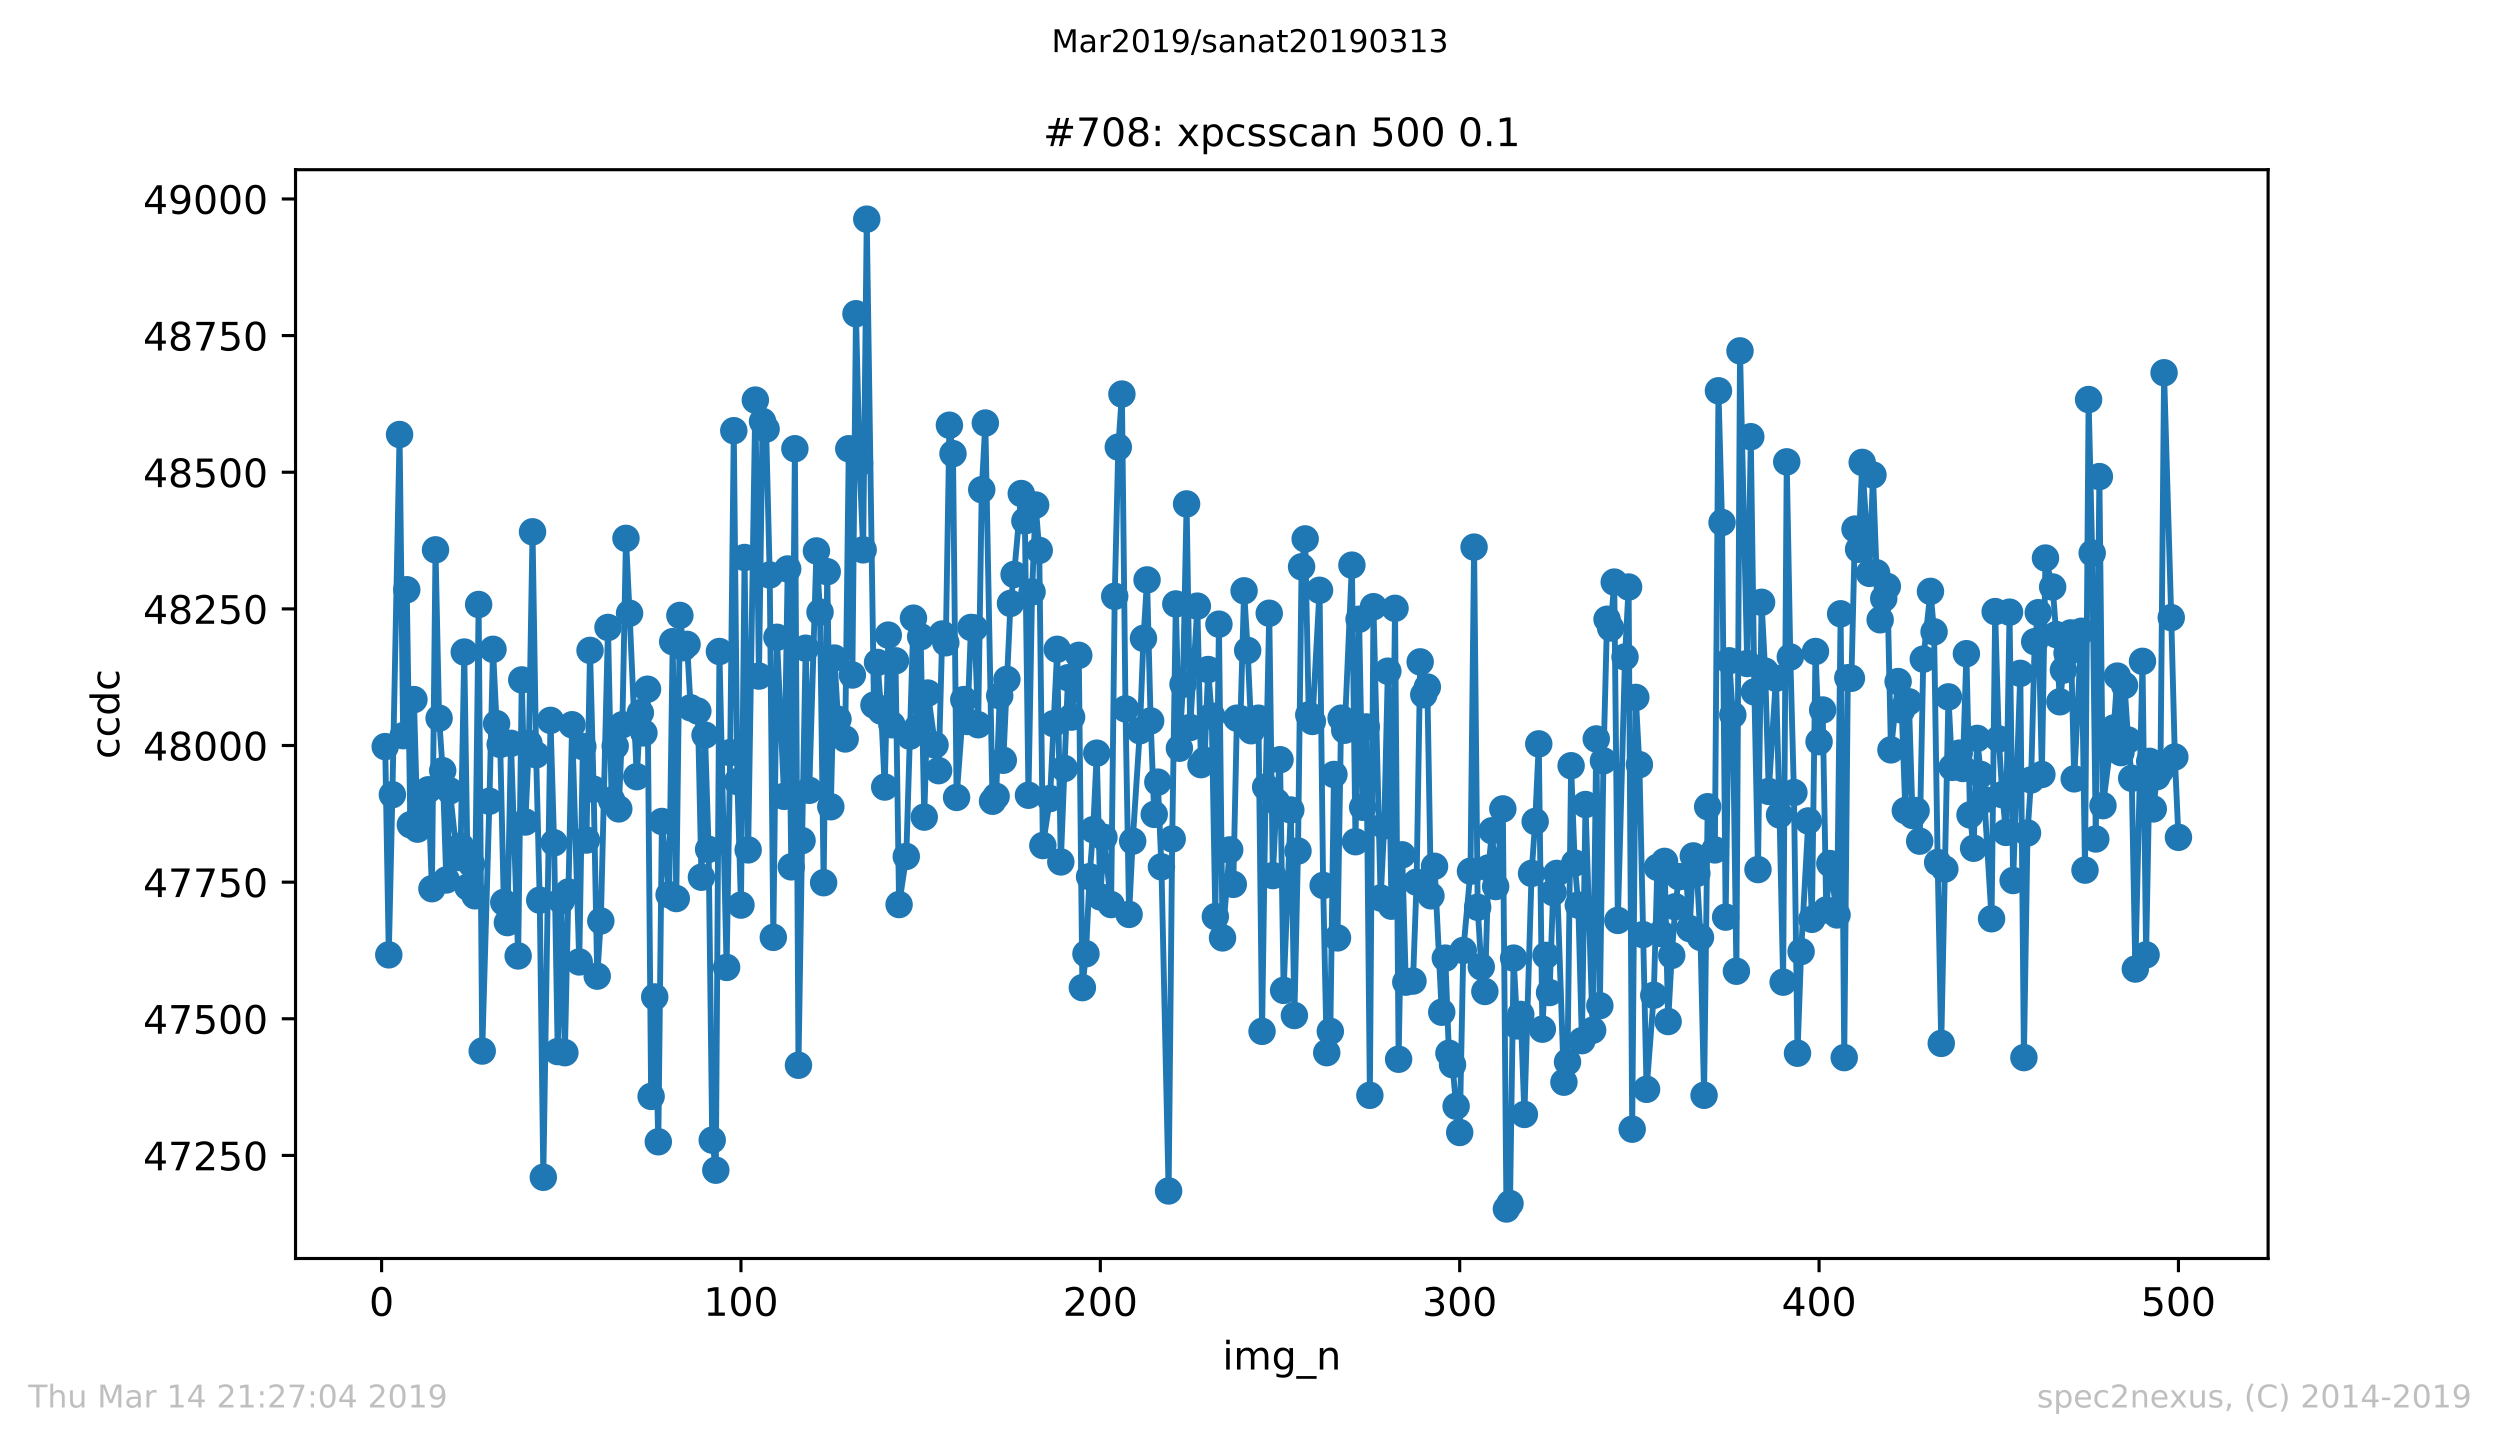 <?xml version="1.0" encoding="utf-8" standalone="no"?>
<!DOCTYPE svg PUBLIC "-//W3C//DTD SVG 1.1//EN"
  "http://www.w3.org/Graphics/SVG/1.1/DTD/svg11.dtd">
<!-- Created with matplotlib (https://matplotlib.org/) -->
<svg height="367.2pt" version="1.1" viewBox="0 0 636.48 367.2" width="636.48pt" xmlns="http://www.w3.org/2000/svg" xmlns:xlink="http://www.w3.org/1999/xlink">
 <defs>
  <style type="text/css">
*{stroke-linecap:butt;stroke-linejoin:round;white-space:pre;}
  </style>
 </defs>
 <g id="figure_1">
  <g id="patch_1">
   <path d="M 0 367.2 
L 636.48 367.2 
L 636.48 0 
L 0 0 
z
" style="fill:#ffffff;"/>
  </g>
  <g id="axes_1">
   <g id="patch_2">
    <path d="M 75.24 320.4 
L 577.44 320.4 
L 577.44 43.2 
L 75.24 43.2 
z
" style="fill:#ffffff;"/>
   </g>
   <g id="matplotlib.axis_1">
    <g id="xtick_1">
     <g id="line2d_1">
      <defs>
       <path d="M 0 0 
L 0 3.5 
" id="m161be30e96" style="stroke:#000000;stroke-width:0.8;"/>
      </defs>
      <g>
       <use style="stroke:#000000;stroke-width:0.8;" x="97.152" xlink:href="#m161be30e96" y="320.4"/>
      </g>
     </g>
     <g id="text_1">
      <!-- 0 -->
      <defs>
       <path d="M 31.781 66.406 
Q 24.172 66.406 20.328 58.906 
Q 16.5 51.422 16.5 36.375 
Q 16.5 21.391 20.328 13.891 
Q 24.172 6.391 31.781 6.391 
Q 39.453 6.391 43.281 13.891 
Q 47.125 21.391 47.125 36.375 
Q 47.125 51.422 43.281 58.906 
Q 39.453 66.406 31.781 66.406 
z
M 31.781 74.219 
Q 44.047 74.219 50.516 64.516 
Q 56.984 54.828 56.984 36.375 
Q 56.984 17.969 50.516 8.266 
Q 44.047 -1.422 31.781 -1.422 
Q 19.531 -1.422 13.062 8.266 
Q 6.594 17.969 6.594 36.375 
Q 6.594 54.828 13.062 64.516 
Q 19.531 74.219 31.781 74.219 
z
" id="DejaVuSans-48"/>
      </defs>
      <g transform="translate(93.971 334.998)scale(0.1 -0.1)">
       <use xlink:href="#DejaVuSans-48"/>
      </g>
     </g>
    </g>
    <g id="xtick_2">
     <g id="line2d_2">
      <g>
       <use style="stroke:#000000;stroke-width:0.8;" x="188.644" xlink:href="#m161be30e96" y="320.4"/>
      </g>
     </g>
     <g id="text_2">
      <!-- 100 -->
      <defs>
       <path d="M 12.406 8.297 
L 28.516 8.297 
L 28.516 63.922 
L 10.984 60.406 
L 10.984 69.391 
L 28.422 72.906 
L 38.281 72.906 
L 38.281 8.297 
L 54.391 8.297 
L 54.391 0 
L 12.406 0 
z
" id="DejaVuSans-49"/>
      </defs>
      <g transform="translate(179.101 334.998)scale(0.1 -0.1)">
       <use xlink:href="#DejaVuSans-49"/>
       <use x="63.623" xlink:href="#DejaVuSans-48"/>
       <use x="127.246" xlink:href="#DejaVuSans-48"/>
      </g>
     </g>
    </g>
    <g id="xtick_3">
     <g id="line2d_3">
      <g>
       <use style="stroke:#000000;stroke-width:0.8;" x="280.137" xlink:href="#m161be30e96" y="320.4"/>
      </g>
     </g>
     <g id="text_3">
      <!-- 200 -->
      <defs>
       <path d="M 19.188 8.297 
L 53.609 8.297 
L 53.609 0 
L 7.328 0 
L 7.328 8.297 
Q 12.938 14.109 22.625 23.891 
Q 32.328 33.688 34.812 36.531 
Q 39.547 41.844 41.422 45.531 
Q 43.312 49.219 43.312 52.781 
Q 43.312 58.594 39.234 62.25 
Q 35.156 65.922 28.609 65.922 
Q 23.969 65.922 18.812 64.312 
Q 13.672 62.703 7.812 59.422 
L 7.812 69.391 
Q 13.766 71.781 18.938 73 
Q 24.125 74.219 28.422 74.219 
Q 39.75 74.219 46.484 68.547 
Q 53.219 62.891 53.219 53.422 
Q 53.219 48.922 51.531 44.891 
Q 49.859 40.875 45.406 35.406 
Q 44.188 33.984 37.641 27.219 
Q 31.109 20.453 19.188 8.297 
z
" id="DejaVuSans-50"/>
      </defs>
      <g transform="translate(270.593 334.998)scale(0.1 -0.1)">
       <use xlink:href="#DejaVuSans-50"/>
       <use x="63.623" xlink:href="#DejaVuSans-48"/>
       <use x="127.246" xlink:href="#DejaVuSans-48"/>
      </g>
     </g>
    </g>
    <g id="xtick_4">
     <g id="line2d_4">
      <g>
       <use style="stroke:#000000;stroke-width:0.8;" x="371.629" xlink:href="#m161be30e96" y="320.4"/>
      </g>
     </g>
     <g id="text_4">
      <!-- 300 -->
      <defs>
       <path d="M 40.578 39.312 
Q 47.656 37.797 51.625 33 
Q 55.609 28.219 55.609 21.188 
Q 55.609 10.406 48.188 4.484 
Q 40.766 -1.422 27.094 -1.422 
Q 22.516 -1.422 17.656 -0.516 
Q 12.797 0.391 7.625 2.203 
L 7.625 11.719 
Q 11.719 9.328 16.594 8.109 
Q 21.484 6.891 26.812 6.891 
Q 36.078 6.891 40.938 10.547 
Q 45.797 14.203 45.797 21.188 
Q 45.797 27.641 41.281 31.266 
Q 36.766 34.906 28.719 34.906 
L 20.219 34.906 
L 20.219 43.016 
L 29.109 43.016 
Q 36.375 43.016 40.234 45.922 
Q 44.094 48.828 44.094 54.297 
Q 44.094 59.906 40.109 62.906 
Q 36.141 65.922 28.719 65.922 
Q 24.656 65.922 20.016 65.031 
Q 15.375 64.156 9.812 62.312 
L 9.812 71.094 
Q 15.438 72.656 20.344 73.438 
Q 25.25 74.219 29.594 74.219 
Q 40.828 74.219 47.359 69.109 
Q 53.906 64.016 53.906 55.328 
Q 53.906 49.266 50.438 45.094 
Q 46.969 40.922 40.578 39.312 
z
" id="DejaVuSans-51"/>
      </defs>
      <g transform="translate(362.085 334.998)scale(0.1 -0.1)">
       <use xlink:href="#DejaVuSans-51"/>
       <use x="63.623" xlink:href="#DejaVuSans-48"/>
       <use x="127.246" xlink:href="#DejaVuSans-48"/>
      </g>
     </g>
    </g>
    <g id="xtick_5">
     <g id="line2d_5">
      <g>
       <use style="stroke:#000000;stroke-width:0.8;" x="463.121" xlink:href="#m161be30e96" y="320.4"/>
      </g>
     </g>
     <g id="text_5">
      <!-- 400 -->
      <defs>
       <path d="M 37.797 64.312 
L 12.891 25.391 
L 37.797 25.391 
z
M 35.203 72.906 
L 47.609 72.906 
L 47.609 25.391 
L 58.016 25.391 
L 58.016 17.188 
L 47.609 17.188 
L 47.609 0 
L 37.797 0 
L 37.797 17.188 
L 4.891 17.188 
L 4.891 26.703 
z
" id="DejaVuSans-52"/>
      </defs>
      <g transform="translate(453.577 334.998)scale(0.1 -0.1)">
       <use xlink:href="#DejaVuSans-52"/>
       <use x="63.623" xlink:href="#DejaVuSans-48"/>
       <use x="127.246" xlink:href="#DejaVuSans-48"/>
      </g>
     </g>
    </g>
    <g id="xtick_6">
     <g id="line2d_6">
      <g>
       <use style="stroke:#000000;stroke-width:0.8;" x="554.613" xlink:href="#m161be30e96" y="320.4"/>
      </g>
     </g>
     <g id="text_6">
      <!-- 500 -->
      <defs>
       <path d="M 10.797 72.906 
L 49.516 72.906 
L 49.516 64.594 
L 19.828 64.594 
L 19.828 46.734 
Q 21.969 47.469 24.109 47.828 
Q 26.266 48.188 28.422 48.188 
Q 40.625 48.188 47.75 41.5 
Q 54.891 34.812 54.891 23.391 
Q 54.891 11.625 47.562 5.094 
Q 40.234 -1.422 26.906 -1.422 
Q 22.312 -1.422 17.547 -0.641 
Q 12.797 0.141 7.719 1.703 
L 7.719 11.625 
Q 12.109 9.234 16.797 8.062 
Q 21.484 6.891 26.703 6.891 
Q 35.156 6.891 40.078 11.328 
Q 45.016 15.766 45.016 23.391 
Q 45.016 31 40.078 35.438 
Q 35.156 39.891 26.703 39.891 
Q 22.75 39.891 18.812 39.016 
Q 14.891 38.141 10.797 36.281 
z
" id="DejaVuSans-53"/>
      </defs>
      <g transform="translate(545.069 334.998)scale(0.1 -0.1)">
       <use xlink:href="#DejaVuSans-53"/>
       <use x="63.623" xlink:href="#DejaVuSans-48"/>
       <use x="127.246" xlink:href="#DejaVuSans-48"/>
      </g>
     </g>
    </g>
    <g id="text_7">
     <!-- img_n -->
     <defs>
      <path d="M 9.422 54.688 
L 18.406 54.688 
L 18.406 0 
L 9.422 0 
z
M 9.422 75.984 
L 18.406 75.984 
L 18.406 64.594 
L 9.422 64.594 
z
" id="DejaVuSans-105"/>
      <path d="M 52 44.188 
Q 55.375 50.25 60.062 53.125 
Q 64.75 56 71.094 56 
Q 79.641 56 84.281 50.016 
Q 88.922 44.047 88.922 33.016 
L 88.922 0 
L 79.891 0 
L 79.891 32.719 
Q 79.891 40.578 77.094 44.375 
Q 74.312 48.188 68.609 48.188 
Q 61.625 48.188 57.562 43.547 
Q 53.516 38.922 53.516 30.906 
L 53.516 0 
L 44.484 0 
L 44.484 32.719 
Q 44.484 40.625 41.703 44.406 
Q 38.922 48.188 33.109 48.188 
Q 26.219 48.188 22.156 43.531 
Q 18.109 38.875 18.109 30.906 
L 18.109 0 
L 9.078 0 
L 9.078 54.688 
L 18.109 54.688 
L 18.109 46.188 
Q 21.188 51.219 25.484 53.609 
Q 29.781 56 35.688 56 
Q 41.656 56 45.828 52.969 
Q 50 49.953 52 44.188 
z
" id="DejaVuSans-109"/>
      <path d="M 45.406 27.984 
Q 45.406 37.75 41.375 43.109 
Q 37.359 48.484 30.078 48.484 
Q 22.859 48.484 18.828 43.109 
Q 14.797 37.75 14.797 27.984 
Q 14.797 18.266 18.828 12.891 
Q 22.859 7.516 30.078 7.516 
Q 37.359 7.516 41.375 12.891 
Q 45.406 18.266 45.406 27.984 
z
M 54.391 6.781 
Q 54.391 -7.172 48.188 -13.984 
Q 42 -20.797 29.203 -20.797 
Q 24.469 -20.797 20.266 -20.094 
Q 16.062 -19.391 12.109 -17.922 
L 12.109 -9.188 
Q 16.062 -11.328 19.922 -12.344 
Q 23.781 -13.375 27.781 -13.375 
Q 36.625 -13.375 41.016 -8.766 
Q 45.406 -4.156 45.406 5.172 
L 45.406 9.625 
Q 42.625 4.781 38.281 2.391 
Q 33.938 0 27.875 0 
Q 17.828 0 11.672 7.656 
Q 5.516 15.328 5.516 27.984 
Q 5.516 40.672 11.672 48.328 
Q 17.828 56 27.875 56 
Q 33.938 56 38.281 53.609 
Q 42.625 51.219 45.406 46.391 
L 45.406 54.688 
L 54.391 54.688 
z
" id="DejaVuSans-103"/>
      <path d="M 50.984 -16.609 
L 50.984 -23.578 
L -0.984 -23.578 
L -0.984 -16.609 
z
" id="DejaVuSans-95"/>
      <path d="M 54.891 33.016 
L 54.891 0 
L 45.906 0 
L 45.906 32.719 
Q 45.906 40.484 42.875 44.328 
Q 39.844 48.188 33.797 48.188 
Q 26.516 48.188 22.312 43.547 
Q 18.109 38.922 18.109 30.906 
L 18.109 0 
L 9.078 0 
L 9.078 54.688 
L 18.109 54.688 
L 18.109 46.188 
Q 21.344 51.125 25.703 53.562 
Q 30.078 56 35.797 56 
Q 45.219 56 50.047 50.172 
Q 54.891 44.344 54.891 33.016 
z
" id="DejaVuSans-110"/>
     </defs>
     <g transform="translate(311.238 348.677)scale(0.1 -0.1)">
      <use xlink:href="#DejaVuSans-105"/>
      <use x="27.783" xlink:href="#DejaVuSans-109"/>
      <use x="125.195" xlink:href="#DejaVuSans-103"/>
      <use x="188.672" xlink:href="#DejaVuSans-95"/>
      <use x="238.672" xlink:href="#DejaVuSans-110"/>
     </g>
    </g>
   </g>
   <g id="matplotlib.axis_2">
    <g id="ytick_1">
     <g id="line2d_7">
      <defs>
       <path d="M 0 0 
L -3.5 0 
" id="m573daf9fc4" style="stroke:#000000;stroke-width:0.8;"/>
      </defs>
      <g>
       <use style="stroke:#000000;stroke-width:0.8;" x="75.24" xlink:href="#m573daf9fc4" y="294.163"/>
      </g>
     </g>
     <g id="text_8">
      <!-- 47250 -->
      <defs>
       <path d="M 8.203 72.906 
L 55.078 72.906 
L 55.078 68.703 
L 28.609 0 
L 18.312 0 
L 43.219 64.594 
L 8.203 64.594 
z
" id="DejaVuSans-55"/>
      </defs>
      <g transform="translate(36.428 297.963)scale(0.1 -0.1)">
       <use xlink:href="#DejaVuSans-52"/>
       <use x="63.623" xlink:href="#DejaVuSans-55"/>
       <use x="127.246" xlink:href="#DejaVuSans-50"/>
       <use x="190.869" xlink:href="#DejaVuSans-53"/>
       <use x="254.492" xlink:href="#DejaVuSans-48"/>
      </g>
     </g>
    </g>
    <g id="ytick_2">
     <g id="line2d_8">
      <g>
       <use style="stroke:#000000;stroke-width:0.8;" x="75.24" xlink:href="#m573daf9fc4" y="259.376"/>
      </g>
     </g>
     <g id="text_9">
      <!-- 47500 -->
      <g transform="translate(36.428 263.175)scale(0.1 -0.1)">
       <use xlink:href="#DejaVuSans-52"/>
       <use x="63.623" xlink:href="#DejaVuSans-55"/>
       <use x="127.246" xlink:href="#DejaVuSans-53"/>
       <use x="190.869" xlink:href="#DejaVuSans-48"/>
       <use x="254.492" xlink:href="#DejaVuSans-48"/>
      </g>
     </g>
    </g>
    <g id="ytick_3">
     <g id="line2d_9">
      <g>
       <use style="stroke:#000000;stroke-width:0.8;" x="75.24" xlink:href="#m573daf9fc4" y="224.589"/>
      </g>
     </g>
     <g id="text_10">
      <!-- 47750 -->
      <g transform="translate(36.428 228.388)scale(0.1 -0.1)">
       <use xlink:href="#DejaVuSans-52"/>
       <use x="63.623" xlink:href="#DejaVuSans-55"/>
       <use x="127.246" xlink:href="#DejaVuSans-55"/>
       <use x="190.869" xlink:href="#DejaVuSans-53"/>
       <use x="254.492" xlink:href="#DejaVuSans-48"/>
      </g>
     </g>
    </g>
    <g id="ytick_4">
     <g id="line2d_10">
      <g>
       <use style="stroke:#000000;stroke-width:0.8;" x="75.24" xlink:href="#m573daf9fc4" y="189.801"/>
      </g>
     </g>
     <g id="text_11">
      <!-- 48000 -->
      <defs>
       <path d="M 31.781 34.625 
Q 24.75 34.625 20.719 30.859 
Q 16.703 27.094 16.703 20.516 
Q 16.703 13.922 20.719 10.156 
Q 24.75 6.391 31.781 6.391 
Q 38.812 6.391 42.859 10.172 
Q 46.922 13.969 46.922 20.516 
Q 46.922 27.094 42.891 30.859 
Q 38.875 34.625 31.781 34.625 
z
M 21.922 38.812 
Q 15.578 40.375 12.031 44.719 
Q 8.5 49.078 8.5 55.328 
Q 8.5 64.062 14.719 69.141 
Q 20.953 74.219 31.781 74.219 
Q 42.672 74.219 48.875 69.141 
Q 55.078 64.062 55.078 55.328 
Q 55.078 49.078 51.531 44.719 
Q 48 40.375 41.703 38.812 
Q 48.828 37.156 52.797 32.312 
Q 56.781 27.484 56.781 20.516 
Q 56.781 9.906 50.312 4.234 
Q 43.844 -1.422 31.781 -1.422 
Q 19.734 -1.422 13.25 4.234 
Q 6.781 9.906 6.781 20.516 
Q 6.781 27.484 10.781 32.312 
Q 14.797 37.156 21.922 38.812 
z
M 18.312 54.391 
Q 18.312 48.734 21.844 45.562 
Q 25.391 42.391 31.781 42.391 
Q 38.141 42.391 41.719 45.562 
Q 45.312 48.734 45.312 54.391 
Q 45.312 60.062 41.719 63.234 
Q 38.141 66.406 31.781 66.406 
Q 25.391 66.406 21.844 63.234 
Q 18.312 60.062 18.312 54.391 
z
" id="DejaVuSans-56"/>
      </defs>
      <g transform="translate(36.428 193.6)scale(0.1 -0.1)">
       <use xlink:href="#DejaVuSans-52"/>
       <use x="63.623" xlink:href="#DejaVuSans-56"/>
       <use x="127.246" xlink:href="#DejaVuSans-48"/>
       <use x="190.869" xlink:href="#DejaVuSans-48"/>
       <use x="254.492" xlink:href="#DejaVuSans-48"/>
      </g>
     </g>
    </g>
    <g id="ytick_5">
     <g id="line2d_11">
      <g>
       <use style="stroke:#000000;stroke-width:0.8;" x="75.24" xlink:href="#m573daf9fc4" y="155.014"/>
      </g>
     </g>
     <g id="text_12">
      <!-- 48250 -->
      <g transform="translate(36.428 158.813)scale(0.1 -0.1)">
       <use xlink:href="#DejaVuSans-52"/>
       <use x="63.623" xlink:href="#DejaVuSans-56"/>
       <use x="127.246" xlink:href="#DejaVuSans-50"/>
       <use x="190.869" xlink:href="#DejaVuSans-53"/>
       <use x="254.492" xlink:href="#DejaVuSans-48"/>
      </g>
     </g>
    </g>
    <g id="ytick_6">
     <g id="line2d_12">
      <g>
       <use style="stroke:#000000;stroke-width:0.8;" x="75.24" xlink:href="#m573daf9fc4" y="120.226"/>
      </g>
     </g>
     <g id="text_13">
      <!-- 48500 -->
      <g transform="translate(36.428 124.026)scale(0.1 -0.1)">
       <use xlink:href="#DejaVuSans-52"/>
       <use x="63.623" xlink:href="#DejaVuSans-56"/>
       <use x="127.246" xlink:href="#DejaVuSans-53"/>
       <use x="190.869" xlink:href="#DejaVuSans-48"/>
       <use x="254.492" xlink:href="#DejaVuSans-48"/>
      </g>
     </g>
    </g>
    <g id="ytick_7">
     <g id="line2d_13">
      <g>
       <use style="stroke:#000000;stroke-width:0.8;" x="75.24" xlink:href="#m573daf9fc4" y="85.439"/>
      </g>
     </g>
     <g id="text_14">
      <!-- 48750 -->
      <g transform="translate(36.428 89.238)scale(0.1 -0.1)">
       <use xlink:href="#DejaVuSans-52"/>
       <use x="63.623" xlink:href="#DejaVuSans-56"/>
       <use x="127.246" xlink:href="#DejaVuSans-55"/>
       <use x="190.869" xlink:href="#DejaVuSans-53"/>
       <use x="254.492" xlink:href="#DejaVuSans-48"/>
      </g>
     </g>
    </g>
    <g id="ytick_8">
     <g id="line2d_14">
      <g>
       <use style="stroke:#000000;stroke-width:0.8;" x="75.24" xlink:href="#m573daf9fc4" y="50.651"/>
      </g>
     </g>
     <g id="text_15">
      <!-- 49000 -->
      <defs>
       <path d="M 10.984 1.516 
L 10.984 10.5 
Q 14.703 8.734 18.5 7.812 
Q 22.312 6.891 25.984 6.891 
Q 35.75 6.891 40.891 13.453 
Q 46.047 20.016 46.781 33.406 
Q 43.953 29.203 39.594 26.953 
Q 35.25 24.703 29.984 24.703 
Q 19.047 24.703 12.672 31.312 
Q 6.297 37.938 6.297 49.422 
Q 6.297 60.641 12.938 67.422 
Q 19.578 74.219 30.609 74.219 
Q 43.266 74.219 49.922 64.516 
Q 56.594 54.828 56.594 36.375 
Q 56.594 19.141 48.406 8.859 
Q 40.234 -1.422 26.422 -1.422 
Q 22.703 -1.422 18.891 -0.688 
Q 15.094 0.047 10.984 1.516 
z
M 30.609 32.422 
Q 37.25 32.422 41.125 36.953 
Q 45.016 41.5 45.016 49.422 
Q 45.016 57.281 41.125 61.844 
Q 37.25 66.406 30.609 66.406 
Q 23.969 66.406 20.094 61.844 
Q 16.219 57.281 16.219 49.422 
Q 16.219 41.5 20.094 36.953 
Q 23.969 32.422 30.609 32.422 
z
" id="DejaVuSans-57"/>
      </defs>
      <g transform="translate(36.428 54.451)scale(0.1 -0.1)">
       <use xlink:href="#DejaVuSans-52"/>
       <use x="63.623" xlink:href="#DejaVuSans-57"/>
       <use x="127.246" xlink:href="#DejaVuSans-48"/>
       <use x="190.869" xlink:href="#DejaVuSans-48"/>
       <use x="254.492" xlink:href="#DejaVuSans-48"/>
      </g>
     </g>
    </g>
    <g id="text_16">
     <!-- ccdc -->
     <defs>
      <path d="M 48.781 52.594 
L 48.781 44.188 
Q 44.969 46.297 41.141 47.344 
Q 37.312 48.391 33.406 48.391 
Q 24.656 48.391 19.812 42.844 
Q 14.984 37.312 14.984 27.297 
Q 14.984 17.281 19.812 11.734 
Q 24.656 6.203 33.406 6.203 
Q 37.312 6.203 41.141 7.25 
Q 44.969 8.297 48.781 10.406 
L 48.781 2.094 
Q 45.016 0.344 40.984 -0.531 
Q 36.969 -1.422 32.422 -1.422 
Q 20.062 -1.422 12.781 6.344 
Q 5.516 14.109 5.516 27.297 
Q 5.516 40.672 12.859 48.328 
Q 20.219 56 33.016 56 
Q 37.156 56 41.109 55.141 
Q 45.062 54.297 48.781 52.594 
z
" id="DejaVuSans-99"/>
      <path d="M 45.406 46.391 
L 45.406 75.984 
L 54.391 75.984 
L 54.391 0 
L 45.406 0 
L 45.406 8.203 
Q 42.578 3.328 38.25 0.953 
Q 33.938 -1.422 27.875 -1.422 
Q 17.969 -1.422 11.734 6.484 
Q 5.516 14.406 5.516 27.297 
Q 5.516 40.188 11.734 48.094 
Q 17.969 56 27.875 56 
Q 33.938 56 38.25 53.625 
Q 42.578 51.266 45.406 46.391 
z
M 14.797 27.297 
Q 14.797 17.391 18.875 11.75 
Q 22.953 6.109 30.078 6.109 
Q 37.203 6.109 41.297 11.75 
Q 45.406 17.391 45.406 27.297 
Q 45.406 37.203 41.297 42.844 
Q 37.203 48.484 30.078 48.484 
Q 22.953 48.484 18.875 42.844 
Q 14.797 37.203 14.797 27.297 
z
" id="DejaVuSans-100"/>
     </defs>
     <g transform="translate(30.348 193.222)rotate(-90)scale(0.1 -0.1)">
      <use xlink:href="#DejaVuSans-99"/>
      <use x="54.98" xlink:href="#DejaVuSans-99"/>
      <use x="109.961" xlink:href="#DejaVuSans-100"/>
      <use x="173.438" xlink:href="#DejaVuSans-99"/>
     </g>
    </g>
   </g>
   <g id="line2d_15">
    <path clip-path="url(#p7dbb2a5b7b)" d="M 98.067 190.079 
L 98.982 243.095 
L 99.897 202.325 
L 101.727 110.625 
L 102.642 187.296 
L 103.557 150.143 
L 104.472 209.978 
L 105.387 178.113 
L 106.302 211.091 
L 107.216 205.942 
L 109.046 201.072 
L 109.961 226.258 
L 110.876 139.986 
L 111.791 182.844 
L 112.706 196.202 
L 113.621 224.032 
L 114.536 201.351 
L 116.366 218.327 
L 117.281 215.405 
L 118.196 166.007 
L 119.11 225.841 
L 120.025 219.997 
L 120.94 228.067 
L 121.855 153.9 
L 122.77 267.586 
L 124.6 203.994 
L 125.515 165.311 
L 126.43 184.235 
L 127.345 189.523 
L 128.26 229.737 
L 129.175 234.886 
L 130.089 189.245 
L 131.919 243.374 
L 132.834 173.103 
L 133.749 209.282 
L 134.664 189.245 
L 135.579 135.394 
L 136.494 192.167 
L 137.409 229.18 
L 138.324 299.729 
L 140.154 183.4 
L 141.069 214.57 
L 141.983 267.725 
L 142.898 229.32 
L 143.813 268.003 
L 145.643 184.513 
L 147.473 244.904 
L 148.388 190.079 
L 149.303 213.874 
L 150.218 165.589 
L 151.133 200.933 
L 152.048 248.522 
L 152.963 234.468 
L 154.792 159.745 
L 155.707 203.716 
L 156.622 189.94 
L 157.537 205.942 
L 158.452 184.513 
L 159.367 137.063 
L 160.282 156.127 
L 162.112 197.733 
L 163.027 181.452 
L 163.942 186.601 
L 164.856 175.469 
L 165.771 279.135 
L 166.686 253.81 
L 167.601 290.685 
L 168.516 209.143 
L 170.346 227.789 
L 171.261 163.363 
L 172.176 228.763 
L 173.091 156.683 
L 174.006 164.893 
L 174.921 164.058 
L 175.836 180.2 
L 177.665 181.035 
L 178.58 223.336 
L 179.495 187.157 
L 180.41 216.24 
L 181.325 290.267 
L 182.24 297.92 
L 183.155 165.867 
L 184.985 246.296 
L 185.9 191.61 
L 186.815 109.651 
L 187.73 198.985 
L 188.644 230.433 
L 189.559 141.934 
L 190.474 216.379 
L 192.304 101.859 
L 193.219 172.129 
L 194.134 107.285 
L 195.049 109.233 
L 195.964 146.386 
L 196.879 238.643 
L 197.794 162.249 
L 199.623 202.742 
L 200.538 144.856 
L 201.453 220.692 
L 202.368 114.243 
L 203.283 271.204 
L 204.198 214.013 
L 205.113 165.032 
L 206.028 201.211 
L 207.858 140.264 
L 208.773 155.849 
L 209.688 224.728 
L 210.603 145.552 
L 211.517 205.386 
L 212.432 167.537 
L 213.347 183.122 
L 215.177 188.131 
L 216.092 114.243 
L 217.007 171.851 
L 217.922 79.873 
L 218.837 117.861 
L 219.752 139.986 
L 220.667 55.8 
L 222.496 179.504 
L 223.411 168.65 
L 224.326 181.035 
L 225.241 200.376 
L 226.156 161.693 
L 227.071 184.513 
L 227.986 168.233 
L 228.901 230.294 
L 230.731 218.048 
L 232.561 157.379 
L 233.476 185.348 
L 234.39 162.11 
L 235.305 208.03 
L 236.22 176.443 
L 238.965 196.202 
L 239.88 161.415 
L 240.795 163.641 
L 241.71 108.259 
L 242.625 115.495 
L 243.54 203.02 
L 245.37 178.113 
L 246.284 183.679 
L 247.199 159.745 
L 248.114 159.884 
L 249.029 184.513 
L 249.944 124.679 
L 250.859 107.703 
L 252.689 203.994 
L 253.604 202.742 
L 254.519 177.138 
L 255.434 193.558 
L 257.263 153.622 
L 258.178 146.247 
L 260.008 125.653 
L 260.923 132.611 
L 261.838 202.464 
L 262.753 150.7 
L 263.668 128.575 
L 264.583 140.125 
L 265.498 215.265 
L 267.328 203.299 
L 269.157 165.311 
L 270.072 219.44 
L 271.902 172.547 
L 272.817 182.565 
L 274.647 166.841 
L 275.562 251.444 
L 276.477 242.817 
L 277.392 223.197 
L 278.307 211.23 
L 279.222 191.749 
L 280.137 228.346 
L 281.051 213.178 
L 282.881 230.294 
L 283.796 151.813 
L 284.711 113.825 
L 285.626 100.328 
L 286.541 180.478 
L 287.456 232.798 
L 288.371 214.152 
L 290.201 186.044 
L 291.116 162.528 
L 292.03 147.639 
L 292.945 183.539 
L 293.86 207.334 
L 294.775 199.124 
L 295.69 220.692 
L 297.52 303.208 
L 298.435 213.596 
L 299.35 153.761 
L 300.265 190.497 
L 301.18 174.216 
L 302.095 128.297 
L 303.01 185.209 
L 304.839 154.318 
L 305.754 194.671 
L 306.669 193.558 
L 307.584 170.459 
L 308.499 182.287 
L 309.414 233.355 
L 310.329 158.91 
L 311.244 238.782 
L 313.074 216.379 
L 313.989 225.145 
L 314.903 182.844 
L 315.818 182.983 
L 316.733 150.422 
L 317.648 165.589 
L 318.563 186.044 
L 320.393 182.844 
L 321.308 262.576 
L 322.223 200.376 
L 323.138 156.127 
L 324.053 222.919 
L 324.968 204.134 
L 325.883 193.419 
L 326.797 252.14 
L 328.627 206.221 
L 329.542 258.541 
L 330.457 216.657 
L 331.372 144.299 
L 332.287 137.203 
L 333.202 182.009 
L 334.117 183.679 
L 335.947 150.283 
L 336.862 225.423 
L 337.777 268.003 
L 338.691 262.576 
L 339.606 197.176 
L 340.521 238.782 
L 341.436 182.844 
L 342.351 185.905 
L 344.181 143.882 
L 345.096 214.291 
L 346.011 157.658 
L 346.926 205.525 
L 347.841 185.07 
L 348.756 278.857 
L 349.67 154.457 
L 351.5 228.624 
L 352.415 210.256 
L 353.33 170.877 
L 354.245 230.711 
L 355.16 154.875 
L 356.075 269.673 
L 356.99 217.631 
L 357.905 250.053 
L 359.735 249.775 
L 360.65 224.589 
L 361.564 168.511 
L 362.479 176.86 
L 363.394 174.912 
L 364.309 228.067 
L 365.224 220.553 
L 367.054 257.706 
L 367.969 243.93 
L 368.884 268.142 
L 369.799 271.064 
L 370.714 281.64 
L 371.629 288.319 
L 372.543 241.982 
L 374.373 221.806 
L 375.288 139.29 
L 376.203 230.989 
L 377.118 246.157 
L 378.033 252.418 
L 378.948 220.971 
L 379.863 211.508 
L 380.778 225.702 
L 382.608 205.942 
L 383.523 307.8 
L 384.437 306.409 
L 385.352 243.93 
L 386.267 261.185 
L 387.182 258.263 
L 388.097 283.727 
L 389.927 222.362 
L 390.842 209.143 
L 391.757 189.384 
L 392.672 262.02 
L 393.587 243.235 
L 394.502 252.697 
L 395.417 227.232 
L 396.331 222.362 
L 398.161 275.517 
L 399.076 270.369 
L 399.991 194.95 
L 400.906 219.718 
L 401.821 230.433 
L 402.736 264.942 
L 403.651 204.829 
L 405.481 262.298 
L 406.396 188.131 
L 407.31 256.036 
L 408.225 193.697 
L 409.14 157.658 
L 410.055 159.884 
L 410.97 148.195 
L 411.885 234.329 
L 413.715 167.259 
L 414.63 149.448 
L 415.545 287.484 
L 416.46 177.556 
L 417.375 194.671 
L 419.204 277.326 
L 421.034 253.392 
L 421.949 220.831 
L 422.864 237.669 
L 423.779 219.301 
L 424.694 260.072 
L 425.609 243.235 
L 426.524 230.85 
L 427.439 223.197 
L 429.269 223.058 
L 430.184 236.416 
L 431.098 217.909 
L 432.013 222.362 
L 432.928 238.643 
L 433.843 278.857 
L 434.758 205.386 
L 436.588 216.379 
L 437.503 99.493 
L 438.418 133.028 
L 439.333 233.494 
L 440.248 168.233 
L 441.163 182.009 
L 442.077 247.27 
L 442.992 89.335 
L 444.822 168.929 
L 445.737 111.182 
L 446.652 176.164 
L 447.567 221.388 
L 448.482 153.344 
L 449.397 170.877 
L 450.312 201.49 
L 452.142 172.686 
L 453.057 207.473 
L 453.971 250.053 
L 454.886 117.582 
L 455.801 167.259 
L 456.716 201.768 
L 457.631 268.142 
L 458.546 242.261 
L 460.376 209.004 
L 461.291 234.051 
L 462.206 165.867 
L 463.121 188.827 
L 464.036 180.756 
L 464.95 231.685 
L 465.865 219.857 
L 467.695 232.937 
L 468.61 156.266 
L 469.525 269.256 
L 470.44 172.547 
L 471.355 172.686 
L 472.27 134.698 
L 473.185 139.846 
L 474.1 117.722 
L 475.93 145.969 
L 476.844 120.922 
L 477.759 145.83 
L 478.674 157.797 
L 479.589 152.37 
L 480.504 149.309 
L 481.419 190.914 
L 483.249 173.521 
L 484.164 180.756 
L 485.079 206.36 
L 485.994 178.669 
L 486.909 207.612 
L 487.824 206.36 
L 488.738 214.152 
L 489.653 167.815 
L 491.483 150.561 
L 492.398 160.858 
L 493.313 219.579 
L 494.228 265.638 
L 496.058 177.417 
L 496.973 195.367 
L 498.803 191.749 
L 499.717 195.645 
L 500.632 166.424 
L 501.547 207.473 
L 502.462 215.961 
L 503.377 187.992 
L 504.292 197.176 
L 505.207 203.577 
L 507.037 233.912 
L 507.952 155.709 
L 508.867 188.131 
L 509.782 202.325 
L 510.697 211.926 
L 511.611 155.849 
L 512.526 224.171 
L 514.356 171.433 
L 515.271 269.256 
L 516.186 212.065 
L 517.101 198.568 
L 518.016 163.363 
L 518.931 155.988 
L 519.846 197.176 
L 520.761 142.073 
L 522.591 149.448 
L 523.505 161.554 
L 524.42 178.669 
L 525.335 170.598 
L 526.25 166.285 
L 527.165 161.136 
L 528.08 198.289 
L 529.91 160.719 
L 530.825 221.527 
L 531.74 101.719 
L 532.655 140.82 
L 533.57 213.596 
L 534.484 121.339 
L 535.399 205.108 
L 537.229 190.636 
L 538.144 185.348 
L 539.059 172.129 
L 539.974 191.61 
L 540.889 174.495 
L 541.804 188.41 
L 542.719 198.15 
L 543.634 246.713 
L 545.464 168.372 
L 546.378 243.095 
L 547.293 193.836 
L 548.208 205.942 
L 549.123 197.733 
L 550.038 196.202 
L 550.953 94.901 
L 552.783 157.24 
L 553.698 192.723 
L 554.613 213.178 
L 554.613 213.178 
" style="fill:none;stroke:#1f77b4;stroke-linecap:square;stroke-width:1.5;"/>
    <defs>
     <path d="M 0 3 
C 0.796 3 1.559 2.684 2.121 2.121 
C 2.684 1.559 3 0.796 3 0 
C 3 -0.796 2.684 -1.559 2.121 -2.121 
C 1.559 -2.684 0.796 -3 0 -3 
C -0.796 -3 -1.559 -2.684 -2.121 -2.121 
C -2.684 -1.559 -3 -0.796 -3 0 
C -3 0.796 -2.684 1.559 -2.121 2.121 
C -1.559 2.684 -0.796 3 0 3 
z
" id="maa0dedca2c" style="stroke:#1f77b4;"/>
    </defs>
    <g clip-path="url(#p7dbb2a5b7b)">
     <use style="fill:#1f77b4;stroke:#1f77b4;" x="98.067" xlink:href="#maa0dedca2c" y="190.079"/>
     <use style="fill:#1f77b4;stroke:#1f77b4;" x="98.982" xlink:href="#maa0dedca2c" y="243.095"/>
     <use style="fill:#1f77b4;stroke:#1f77b4;" x="99.897" xlink:href="#maa0dedca2c" y="202.325"/>
     <use style="fill:#1f77b4;stroke:#1f77b4;" x="101.727" xlink:href="#maa0dedca2c" y="110.625"/>
     <use style="fill:#1f77b4;stroke:#1f77b4;" x="102.642" xlink:href="#maa0dedca2c" y="187.296"/>
     <use style="fill:#1f77b4;stroke:#1f77b4;" x="103.557" xlink:href="#maa0dedca2c" y="150.143"/>
     <use style="fill:#1f77b4;stroke:#1f77b4;" x="104.472" xlink:href="#maa0dedca2c" y="209.978"/>
     <use style="fill:#1f77b4;stroke:#1f77b4;" x="105.387" xlink:href="#maa0dedca2c" y="178.113"/>
     <use style="fill:#1f77b4;stroke:#1f77b4;" x="106.302" xlink:href="#maa0dedca2c" y="211.091"/>
     <use style="fill:#1f77b4;stroke:#1f77b4;" x="107.216" xlink:href="#maa0dedca2c" y="205.942"/>
     <use style="fill:#1f77b4;stroke:#1f77b4;" x="109.046" xlink:href="#maa0dedca2c" y="201.072"/>
     <use style="fill:#1f77b4;stroke:#1f77b4;" x="109.961" xlink:href="#maa0dedca2c" y="226.258"/>
     <use style="fill:#1f77b4;stroke:#1f77b4;" x="110.876" xlink:href="#maa0dedca2c" y="139.986"/>
     <use style="fill:#1f77b4;stroke:#1f77b4;" x="111.791" xlink:href="#maa0dedca2c" y="182.844"/>
     <use style="fill:#1f77b4;stroke:#1f77b4;" x="112.706" xlink:href="#maa0dedca2c" y="196.202"/>
     <use style="fill:#1f77b4;stroke:#1f77b4;" x="113.621" xlink:href="#maa0dedca2c" y="224.032"/>
     <use style="fill:#1f77b4;stroke:#1f77b4;" x="114.536" xlink:href="#maa0dedca2c" y="201.351"/>
     <use style="fill:#1f77b4;stroke:#1f77b4;" x="116.366" xlink:href="#maa0dedca2c" y="218.327"/>
     <use style="fill:#1f77b4;stroke:#1f77b4;" x="117.281" xlink:href="#maa0dedca2c" y="215.405"/>
     <use style="fill:#1f77b4;stroke:#1f77b4;" x="118.196" xlink:href="#maa0dedca2c" y="166.007"/>
     <use style="fill:#1f77b4;stroke:#1f77b4;" x="119.11" xlink:href="#maa0dedca2c" y="225.841"/>
     <use style="fill:#1f77b4;stroke:#1f77b4;" x="120.025" xlink:href="#maa0dedca2c" y="219.997"/>
     <use style="fill:#1f77b4;stroke:#1f77b4;" x="120.94" xlink:href="#maa0dedca2c" y="228.067"/>
     <use style="fill:#1f77b4;stroke:#1f77b4;" x="121.855" xlink:href="#maa0dedca2c" y="153.9"/>
     <use style="fill:#1f77b4;stroke:#1f77b4;" x="122.77" xlink:href="#maa0dedca2c" y="267.586"/>
     <use style="fill:#1f77b4;stroke:#1f77b4;" x="124.6" xlink:href="#maa0dedca2c" y="203.994"/>
     <use style="fill:#1f77b4;stroke:#1f77b4;" x="125.515" xlink:href="#maa0dedca2c" y="165.311"/>
     <use style="fill:#1f77b4;stroke:#1f77b4;" x="126.43" xlink:href="#maa0dedca2c" y="184.235"/>
     <use style="fill:#1f77b4;stroke:#1f77b4;" x="127.345" xlink:href="#maa0dedca2c" y="189.523"/>
     <use style="fill:#1f77b4;stroke:#1f77b4;" x="128.26" xlink:href="#maa0dedca2c" y="229.737"/>
     <use style="fill:#1f77b4;stroke:#1f77b4;" x="129.175" xlink:href="#maa0dedca2c" y="234.886"/>
     <use style="fill:#1f77b4;stroke:#1f77b4;" x="130.089" xlink:href="#maa0dedca2c" y="189.245"/>
     <use style="fill:#1f77b4;stroke:#1f77b4;" x="131.919" xlink:href="#maa0dedca2c" y="243.374"/>
     <use style="fill:#1f77b4;stroke:#1f77b4;" x="132.834" xlink:href="#maa0dedca2c" y="173.103"/>
     <use style="fill:#1f77b4;stroke:#1f77b4;" x="133.749" xlink:href="#maa0dedca2c" y="209.282"/>
     <use style="fill:#1f77b4;stroke:#1f77b4;" x="134.664" xlink:href="#maa0dedca2c" y="189.245"/>
     <use style="fill:#1f77b4;stroke:#1f77b4;" x="135.579" xlink:href="#maa0dedca2c" y="135.394"/>
     <use style="fill:#1f77b4;stroke:#1f77b4;" x="136.494" xlink:href="#maa0dedca2c" y="192.167"/>
     <use style="fill:#1f77b4;stroke:#1f77b4;" x="137.409" xlink:href="#maa0dedca2c" y="229.18"/>
     <use style="fill:#1f77b4;stroke:#1f77b4;" x="138.324" xlink:href="#maa0dedca2c" y="299.729"/>
     <use style="fill:#1f77b4;stroke:#1f77b4;" x="140.154" xlink:href="#maa0dedca2c" y="183.4"/>
     <use style="fill:#1f77b4;stroke:#1f77b4;" x="141.069" xlink:href="#maa0dedca2c" y="214.57"/>
     <use style="fill:#1f77b4;stroke:#1f77b4;" x="141.983" xlink:href="#maa0dedca2c" y="267.725"/>
     <use style="fill:#1f77b4;stroke:#1f77b4;" x="142.898" xlink:href="#maa0dedca2c" y="229.32"/>
     <use style="fill:#1f77b4;stroke:#1f77b4;" x="143.813" xlink:href="#maa0dedca2c" y="268.003"/>
     <use style="fill:#1f77b4;stroke:#1f77b4;" x="144.728" xlink:href="#maa0dedca2c" y="227.093"/>
     <use style="fill:#1f77b4;stroke:#1f77b4;" x="145.643" xlink:href="#maa0dedca2c" y="184.513"/>
     <use style="fill:#1f77b4;stroke:#1f77b4;" x="147.473" xlink:href="#maa0dedca2c" y="244.904"/>
     <use style="fill:#1f77b4;stroke:#1f77b4;" x="148.388" xlink:href="#maa0dedca2c" y="190.079"/>
     <use style="fill:#1f77b4;stroke:#1f77b4;" x="149.303" xlink:href="#maa0dedca2c" y="213.874"/>
     <use style="fill:#1f77b4;stroke:#1f77b4;" x="150.218" xlink:href="#maa0dedca2c" y="165.589"/>
     <use style="fill:#1f77b4;stroke:#1f77b4;" x="151.133" xlink:href="#maa0dedca2c" y="200.933"/>
     <use style="fill:#1f77b4;stroke:#1f77b4;" x="152.048" xlink:href="#maa0dedca2c" y="248.522"/>
     <use style="fill:#1f77b4;stroke:#1f77b4;" x="152.963" xlink:href="#maa0dedca2c" y="234.468"/>
     <use style="fill:#1f77b4;stroke:#1f77b4;" x="154.792" xlink:href="#maa0dedca2c" y="159.745"/>
     <use style="fill:#1f77b4;stroke:#1f77b4;" x="155.707" xlink:href="#maa0dedca2c" y="203.716"/>
     <use style="fill:#1f77b4;stroke:#1f77b4;" x="156.622" xlink:href="#maa0dedca2c" y="189.94"/>
     <use style="fill:#1f77b4;stroke:#1f77b4;" x="157.537" xlink:href="#maa0dedca2c" y="205.942"/>
     <use style="fill:#1f77b4;stroke:#1f77b4;" x="158.452" xlink:href="#maa0dedca2c" y="184.513"/>
     <use style="fill:#1f77b4;stroke:#1f77b4;" x="159.367" xlink:href="#maa0dedca2c" y="137.063"/>
     <use style="fill:#1f77b4;stroke:#1f77b4;" x="160.282" xlink:href="#maa0dedca2c" y="156.127"/>
     <use style="fill:#1f77b4;stroke:#1f77b4;" x="162.112" xlink:href="#maa0dedca2c" y="197.733"/>
     <use style="fill:#1f77b4;stroke:#1f77b4;" x="163.027" xlink:href="#maa0dedca2c" y="181.452"/>
     <use style="fill:#1f77b4;stroke:#1f77b4;" x="163.942" xlink:href="#maa0dedca2c" y="186.601"/>
     <use style="fill:#1f77b4;stroke:#1f77b4;" x="164.856" xlink:href="#maa0dedca2c" y="175.469"/>
     <use style="fill:#1f77b4;stroke:#1f77b4;" x="165.771" xlink:href="#maa0dedca2c" y="279.135"/>
     <use style="fill:#1f77b4;stroke:#1f77b4;" x="166.686" xlink:href="#maa0dedca2c" y="253.81"/>
     <use style="fill:#1f77b4;stroke:#1f77b4;" x="167.601" xlink:href="#maa0dedca2c" y="290.685"/>
     <use style="fill:#1f77b4;stroke:#1f77b4;" x="168.516" xlink:href="#maa0dedca2c" y="209.143"/>
     <use style="fill:#1f77b4;stroke:#1f77b4;" x="170.346" xlink:href="#maa0dedca2c" y="227.789"/>
     <use style="fill:#1f77b4;stroke:#1f77b4;" x="171.261" xlink:href="#maa0dedca2c" y="163.363"/>
     <use style="fill:#1f77b4;stroke:#1f77b4;" x="172.176" xlink:href="#maa0dedca2c" y="228.763"/>
     <use style="fill:#1f77b4;stroke:#1f77b4;" x="173.091" xlink:href="#maa0dedca2c" y="156.683"/>
     <use style="fill:#1f77b4;stroke:#1f77b4;" x="174.006" xlink:href="#maa0dedca2c" y="164.893"/>
     <use style="fill:#1f77b4;stroke:#1f77b4;" x="174.921" xlink:href="#maa0dedca2c" y="164.058"/>
     <use style="fill:#1f77b4;stroke:#1f77b4;" x="175.836" xlink:href="#maa0dedca2c" y="180.2"/>
     <use style="fill:#1f77b4;stroke:#1f77b4;" x="177.665" xlink:href="#maa0dedca2c" y="181.035"/>
     <use style="fill:#1f77b4;stroke:#1f77b4;" x="178.58" xlink:href="#maa0dedca2c" y="223.336"/>
     <use style="fill:#1f77b4;stroke:#1f77b4;" x="179.495" xlink:href="#maa0dedca2c" y="187.157"/>
     <use style="fill:#1f77b4;stroke:#1f77b4;" x="180.41" xlink:href="#maa0dedca2c" y="216.24"/>
     <use style="fill:#1f77b4;stroke:#1f77b4;" x="181.325" xlink:href="#maa0dedca2c" y="290.267"/>
     <use style="fill:#1f77b4;stroke:#1f77b4;" x="182.24" xlink:href="#maa0dedca2c" y="297.92"/>
     <use style="fill:#1f77b4;stroke:#1f77b4;" x="183.155" xlink:href="#maa0dedca2c" y="165.867"/>
     <use style="fill:#1f77b4;stroke:#1f77b4;" x="184.985" xlink:href="#maa0dedca2c" y="246.296"/>
     <use style="fill:#1f77b4;stroke:#1f77b4;" x="185.9" xlink:href="#maa0dedca2c" y="191.61"/>
     <use style="fill:#1f77b4;stroke:#1f77b4;" x="186.815" xlink:href="#maa0dedca2c" y="109.651"/>
     <use style="fill:#1f77b4;stroke:#1f77b4;" x="187.73" xlink:href="#maa0dedca2c" y="198.985"/>
     <use style="fill:#1f77b4;stroke:#1f77b4;" x="188.644" xlink:href="#maa0dedca2c" y="230.433"/>
     <use style="fill:#1f77b4;stroke:#1f77b4;" x="189.559" xlink:href="#maa0dedca2c" y="141.934"/>
     <use style="fill:#1f77b4;stroke:#1f77b4;" x="190.474" xlink:href="#maa0dedca2c" y="216.379"/>
     <use style="fill:#1f77b4;stroke:#1f77b4;" x="192.304" xlink:href="#maa0dedca2c" y="101.859"/>
     <use style="fill:#1f77b4;stroke:#1f77b4;" x="193.219" xlink:href="#maa0dedca2c" y="172.129"/>
     <use style="fill:#1f77b4;stroke:#1f77b4;" x="194.134" xlink:href="#maa0dedca2c" y="107.285"/>
     <use style="fill:#1f77b4;stroke:#1f77b4;" x="195.049" xlink:href="#maa0dedca2c" y="109.233"/>
     <use style="fill:#1f77b4;stroke:#1f77b4;" x="195.964" xlink:href="#maa0dedca2c" y="146.386"/>
     <use style="fill:#1f77b4;stroke:#1f77b4;" x="196.879" xlink:href="#maa0dedca2c" y="238.643"/>
     <use style="fill:#1f77b4;stroke:#1f77b4;" x="197.794" xlink:href="#maa0dedca2c" y="162.249"/>
     <use style="fill:#1f77b4;stroke:#1f77b4;" x="199.623" xlink:href="#maa0dedca2c" y="202.742"/>
     <use style="fill:#1f77b4;stroke:#1f77b4;" x="200.538" xlink:href="#maa0dedca2c" y="144.856"/>
     <use style="fill:#1f77b4;stroke:#1f77b4;" x="201.453" xlink:href="#maa0dedca2c" y="220.692"/>
     <use style="fill:#1f77b4;stroke:#1f77b4;" x="202.368" xlink:href="#maa0dedca2c" y="114.243"/>
     <use style="fill:#1f77b4;stroke:#1f77b4;" x="203.283" xlink:href="#maa0dedca2c" y="271.204"/>
     <use style="fill:#1f77b4;stroke:#1f77b4;" x="204.198" xlink:href="#maa0dedca2c" y="214.013"/>
     <use style="fill:#1f77b4;stroke:#1f77b4;" x="205.113" xlink:href="#maa0dedca2c" y="165.032"/>
     <use style="fill:#1f77b4;stroke:#1f77b4;" x="206.028" xlink:href="#maa0dedca2c" y="201.211"/>
     <use style="fill:#1f77b4;stroke:#1f77b4;" x="207.858" xlink:href="#maa0dedca2c" y="140.264"/>
     <use style="fill:#1f77b4;stroke:#1f77b4;" x="208.773" xlink:href="#maa0dedca2c" y="155.849"/>
     <use style="fill:#1f77b4;stroke:#1f77b4;" x="209.688" xlink:href="#maa0dedca2c" y="224.728"/>
     <use style="fill:#1f77b4;stroke:#1f77b4;" x="210.603" xlink:href="#maa0dedca2c" y="145.552"/>
     <use style="fill:#1f77b4;stroke:#1f77b4;" x="211.517" xlink:href="#maa0dedca2c" y="205.386"/>
     <use style="fill:#1f77b4;stroke:#1f77b4;" x="212.432" xlink:href="#maa0dedca2c" y="167.537"/>
     <use style="fill:#1f77b4;stroke:#1f77b4;" x="213.347" xlink:href="#maa0dedca2c" y="183.122"/>
     <use style="fill:#1f77b4;stroke:#1f77b4;" x="215.177" xlink:href="#maa0dedca2c" y="188.131"/>
     <use style="fill:#1f77b4;stroke:#1f77b4;" x="216.092" xlink:href="#maa0dedca2c" y="114.243"/>
     <use style="fill:#1f77b4;stroke:#1f77b4;" x="217.007" xlink:href="#maa0dedca2c" y="171.851"/>
     <use style="fill:#1f77b4;stroke:#1f77b4;" x="217.922" xlink:href="#maa0dedca2c" y="79.873"/>
     <use style="fill:#1f77b4;stroke:#1f77b4;" x="218.837" xlink:href="#maa0dedca2c" y="117.861"/>
     <use style="fill:#1f77b4;stroke:#1f77b4;" x="219.752" xlink:href="#maa0dedca2c" y="139.986"/>
     <use style="fill:#1f77b4;stroke:#1f77b4;" x="220.667" xlink:href="#maa0dedca2c" y="55.8"/>
     <use style="fill:#1f77b4;stroke:#1f77b4;" x="222.496" xlink:href="#maa0dedca2c" y="179.504"/>
     <use style="fill:#1f77b4;stroke:#1f77b4;" x="223.411" xlink:href="#maa0dedca2c" y="168.65"/>
     <use style="fill:#1f77b4;stroke:#1f77b4;" x="224.326" xlink:href="#maa0dedca2c" y="181.035"/>
     <use style="fill:#1f77b4;stroke:#1f77b4;" x="225.241" xlink:href="#maa0dedca2c" y="200.376"/>
     <use style="fill:#1f77b4;stroke:#1f77b4;" x="226.156" xlink:href="#maa0dedca2c" y="161.693"/>
     <use style="fill:#1f77b4;stroke:#1f77b4;" x="227.071" xlink:href="#maa0dedca2c" y="184.513"/>
     <use style="fill:#1f77b4;stroke:#1f77b4;" x="227.986" xlink:href="#maa0dedca2c" y="168.233"/>
     <use style="fill:#1f77b4;stroke:#1f77b4;" x="228.901" xlink:href="#maa0dedca2c" y="230.294"/>
     <use style="fill:#1f77b4;stroke:#1f77b4;" x="230.731" xlink:href="#maa0dedca2c" y="218.048"/>
     <use style="fill:#1f77b4;stroke:#1f77b4;" x="231.646" xlink:href="#maa0dedca2c" y="187.436"/>
     <use style="fill:#1f77b4;stroke:#1f77b4;" x="232.561" xlink:href="#maa0dedca2c" y="157.379"/>
     <use style="fill:#1f77b4;stroke:#1f77b4;" x="233.476" xlink:href="#maa0dedca2c" y="185.348"/>
     <use style="fill:#1f77b4;stroke:#1f77b4;" x="234.39" xlink:href="#maa0dedca2c" y="162.11"/>
     <use style="fill:#1f77b4;stroke:#1f77b4;" x="235.305" xlink:href="#maa0dedca2c" y="208.03"/>
     <use style="fill:#1f77b4;stroke:#1f77b4;" x="236.22" xlink:href="#maa0dedca2c" y="176.443"/>
     <use style="fill:#1f77b4;stroke:#1f77b4;" x="238.05" xlink:href="#maa0dedca2c" y="189.662"/>
     <use style="fill:#1f77b4;stroke:#1f77b4;" x="238.965" xlink:href="#maa0dedca2c" y="196.202"/>
     <use style="fill:#1f77b4;stroke:#1f77b4;" x="239.88" xlink:href="#maa0dedca2c" y="161.415"/>
     <use style="fill:#1f77b4;stroke:#1f77b4;" x="240.795" xlink:href="#maa0dedca2c" y="163.641"/>
     <use style="fill:#1f77b4;stroke:#1f77b4;" x="241.71" xlink:href="#maa0dedca2c" y="108.259"/>
     <use style="fill:#1f77b4;stroke:#1f77b4;" x="242.625" xlink:href="#maa0dedca2c" y="115.495"/>
     <use style="fill:#1f77b4;stroke:#1f77b4;" x="243.54" xlink:href="#maa0dedca2c" y="203.02"/>
     <use style="fill:#1f77b4;stroke:#1f77b4;" x="245.37" xlink:href="#maa0dedca2c" y="178.113"/>
     <use style="fill:#1f77b4;stroke:#1f77b4;" x="246.284" xlink:href="#maa0dedca2c" y="183.679"/>
     <use style="fill:#1f77b4;stroke:#1f77b4;" x="247.199" xlink:href="#maa0dedca2c" y="159.745"/>
     <use style="fill:#1f77b4;stroke:#1f77b4;" x="248.114" xlink:href="#maa0dedca2c" y="159.884"/>
     <use style="fill:#1f77b4;stroke:#1f77b4;" x="249.029" xlink:href="#maa0dedca2c" y="184.513"/>
     <use style="fill:#1f77b4;stroke:#1f77b4;" x="249.944" xlink:href="#maa0dedca2c" y="124.679"/>
     <use style="fill:#1f77b4;stroke:#1f77b4;" x="250.859" xlink:href="#maa0dedca2c" y="107.703"/>
     <use style="fill:#1f77b4;stroke:#1f77b4;" x="252.689" xlink:href="#maa0dedca2c" y="203.994"/>
     <use style="fill:#1f77b4;stroke:#1f77b4;" x="253.604" xlink:href="#maa0dedca2c" y="202.742"/>
     <use style="fill:#1f77b4;stroke:#1f77b4;" x="254.519" xlink:href="#maa0dedca2c" y="177.138"/>
     <use style="fill:#1f77b4;stroke:#1f77b4;" x="255.434" xlink:href="#maa0dedca2c" y="193.558"/>
     <use style="fill:#1f77b4;stroke:#1f77b4;" x="256.349" xlink:href="#maa0dedca2c" y="172.964"/>
     <use style="fill:#1f77b4;stroke:#1f77b4;" x="257.263" xlink:href="#maa0dedca2c" y="153.622"/>
     <use style="fill:#1f77b4;stroke:#1f77b4;" x="258.178" xlink:href="#maa0dedca2c" y="146.247"/>
     <use style="fill:#1f77b4;stroke:#1f77b4;" x="260.008" xlink:href="#maa0dedca2c" y="125.653"/>
     <use style="fill:#1f77b4;stroke:#1f77b4;" x="260.923" xlink:href="#maa0dedca2c" y="132.611"/>
     <use style="fill:#1f77b4;stroke:#1f77b4;" x="261.838" xlink:href="#maa0dedca2c" y="202.464"/>
     <use style="fill:#1f77b4;stroke:#1f77b4;" x="262.753" xlink:href="#maa0dedca2c" y="150.7"/>
     <use style="fill:#1f77b4;stroke:#1f77b4;" x="263.668" xlink:href="#maa0dedca2c" y="128.575"/>
     <use style="fill:#1f77b4;stroke:#1f77b4;" x="264.583" xlink:href="#maa0dedca2c" y="140.125"/>
     <use style="fill:#1f77b4;stroke:#1f77b4;" x="265.498" xlink:href="#maa0dedca2c" y="215.265"/>
     <use style="fill:#1f77b4;stroke:#1f77b4;" x="267.328" xlink:href="#maa0dedca2c" y="203.299"/>
     <use style="fill:#1f77b4;stroke:#1f77b4;" x="268.243" xlink:href="#maa0dedca2c" y="184.235"/>
     <use style="fill:#1f77b4;stroke:#1f77b4;" x="269.157" xlink:href="#maa0dedca2c" y="165.311"/>
     <use style="fill:#1f77b4;stroke:#1f77b4;" x="270.072" xlink:href="#maa0dedca2c" y="219.44"/>
     <use style="fill:#1f77b4;stroke:#1f77b4;" x="270.987" xlink:href="#maa0dedca2c" y="195.645"/>
     <use style="fill:#1f77b4;stroke:#1f77b4;" x="271.902" xlink:href="#maa0dedca2c" y="172.547"/>
     <use style="fill:#1f77b4;stroke:#1f77b4;" x="272.817" xlink:href="#maa0dedca2c" y="182.565"/>
     <use style="fill:#1f77b4;stroke:#1f77b4;" x="274.647" xlink:href="#maa0dedca2c" y="166.841"/>
     <use style="fill:#1f77b4;stroke:#1f77b4;" x="275.562" xlink:href="#maa0dedca2c" y="251.444"/>
     <use style="fill:#1f77b4;stroke:#1f77b4;" x="276.477" xlink:href="#maa0dedca2c" y="242.817"/>
     <use style="fill:#1f77b4;stroke:#1f77b4;" x="277.392" xlink:href="#maa0dedca2c" y="223.197"/>
     <use style="fill:#1f77b4;stroke:#1f77b4;" x="278.307" xlink:href="#maa0dedca2c" y="211.23"/>
     <use style="fill:#1f77b4;stroke:#1f77b4;" x="279.222" xlink:href="#maa0dedca2c" y="191.749"/>
     <use style="fill:#1f77b4;stroke:#1f77b4;" x="280.137" xlink:href="#maa0dedca2c" y="228.346"/>
     <use style="fill:#1f77b4;stroke:#1f77b4;" x="281.051" xlink:href="#maa0dedca2c" y="213.178"/>
     <use style="fill:#1f77b4;stroke:#1f77b4;" x="282.881" xlink:href="#maa0dedca2c" y="230.294"/>
     <use style="fill:#1f77b4;stroke:#1f77b4;" x="283.796" xlink:href="#maa0dedca2c" y="151.813"/>
     <use style="fill:#1f77b4;stroke:#1f77b4;" x="284.711" xlink:href="#maa0dedca2c" y="113.825"/>
     <use style="fill:#1f77b4;stroke:#1f77b4;" x="285.626" xlink:href="#maa0dedca2c" y="100.328"/>
     <use style="fill:#1f77b4;stroke:#1f77b4;" x="286.541" xlink:href="#maa0dedca2c" y="180.478"/>
     <use style="fill:#1f77b4;stroke:#1f77b4;" x="287.456" xlink:href="#maa0dedca2c" y="232.798"/>
     <use style="fill:#1f77b4;stroke:#1f77b4;" x="288.371" xlink:href="#maa0dedca2c" y="214.152"/>
     <use style="fill:#1f77b4;stroke:#1f77b4;" x="290.201" xlink:href="#maa0dedca2c" y="186.044"/>
     <use style="fill:#1f77b4;stroke:#1f77b4;" x="291.116" xlink:href="#maa0dedca2c" y="162.528"/>
     <use style="fill:#1f77b4;stroke:#1f77b4;" x="292.03" xlink:href="#maa0dedca2c" y="147.639"/>
     <use style="fill:#1f77b4;stroke:#1f77b4;" x="292.945" xlink:href="#maa0dedca2c" y="183.539"/>
     <use style="fill:#1f77b4;stroke:#1f77b4;" x="293.86" xlink:href="#maa0dedca2c" y="207.334"/>
     <use style="fill:#1f77b4;stroke:#1f77b4;" x="294.775" xlink:href="#maa0dedca2c" y="199.124"/>
     <use style="fill:#1f77b4;stroke:#1f77b4;" x="295.69" xlink:href="#maa0dedca2c" y="220.692"/>
     <use style="fill:#1f77b4;stroke:#1f77b4;" x="297.52" xlink:href="#maa0dedca2c" y="303.208"/>
     <use style="fill:#1f77b4;stroke:#1f77b4;" x="298.435" xlink:href="#maa0dedca2c" y="213.596"/>
     <use style="fill:#1f77b4;stroke:#1f77b4;" x="299.35" xlink:href="#maa0dedca2c" y="153.761"/>
     <use style="fill:#1f77b4;stroke:#1f77b4;" x="300.265" xlink:href="#maa0dedca2c" y="190.497"/>
     <use style="fill:#1f77b4;stroke:#1f77b4;" x="301.18" xlink:href="#maa0dedca2c" y="174.216"/>
     <use style="fill:#1f77b4;stroke:#1f77b4;" x="302.095" xlink:href="#maa0dedca2c" y="128.297"/>
     <use style="fill:#1f77b4;stroke:#1f77b4;" x="303.01" xlink:href="#maa0dedca2c" y="185.209"/>
     <use style="fill:#1f77b4;stroke:#1f77b4;" x="304.839" xlink:href="#maa0dedca2c" y="154.318"/>
     <use style="fill:#1f77b4;stroke:#1f77b4;" x="305.754" xlink:href="#maa0dedca2c" y="194.671"/>
     <use style="fill:#1f77b4;stroke:#1f77b4;" x="306.669" xlink:href="#maa0dedca2c" y="193.558"/>
     <use style="fill:#1f77b4;stroke:#1f77b4;" x="307.584" xlink:href="#maa0dedca2c" y="170.459"/>
     <use style="fill:#1f77b4;stroke:#1f77b4;" x="308.499" xlink:href="#maa0dedca2c" y="182.287"/>
     <use style="fill:#1f77b4;stroke:#1f77b4;" x="309.414" xlink:href="#maa0dedca2c" y="233.355"/>
     <use style="fill:#1f77b4;stroke:#1f77b4;" x="310.329" xlink:href="#maa0dedca2c" y="158.91"/>
     <use style="fill:#1f77b4;stroke:#1f77b4;" x="311.244" xlink:href="#maa0dedca2c" y="238.782"/>
     <use style="fill:#1f77b4;stroke:#1f77b4;" x="313.074" xlink:href="#maa0dedca2c" y="216.379"/>
     <use style="fill:#1f77b4;stroke:#1f77b4;" x="313.989" xlink:href="#maa0dedca2c" y="225.145"/>
     <use style="fill:#1f77b4;stroke:#1f77b4;" x="314.903" xlink:href="#maa0dedca2c" y="182.844"/>
     <use style="fill:#1f77b4;stroke:#1f77b4;" x="315.818" xlink:href="#maa0dedca2c" y="182.983"/>
     <use style="fill:#1f77b4;stroke:#1f77b4;" x="316.733" xlink:href="#maa0dedca2c" y="150.422"/>
     <use style="fill:#1f77b4;stroke:#1f77b4;" x="317.648" xlink:href="#maa0dedca2c" y="165.589"/>
     <use style="fill:#1f77b4;stroke:#1f77b4;" x="318.563" xlink:href="#maa0dedca2c" y="186.044"/>
     <use style="fill:#1f77b4;stroke:#1f77b4;" x="320.393" xlink:href="#maa0dedca2c" y="182.844"/>
     <use style="fill:#1f77b4;stroke:#1f77b4;" x="321.308" xlink:href="#maa0dedca2c" y="262.576"/>
     <use style="fill:#1f77b4;stroke:#1f77b4;" x="322.223" xlink:href="#maa0dedca2c" y="200.376"/>
     <use style="fill:#1f77b4;stroke:#1f77b4;" x="323.138" xlink:href="#maa0dedca2c" y="156.127"/>
     <use style="fill:#1f77b4;stroke:#1f77b4;" x="324.053" xlink:href="#maa0dedca2c" y="222.919"/>
     <use style="fill:#1f77b4;stroke:#1f77b4;" x="324.968" xlink:href="#maa0dedca2c" y="204.134"/>
     <use style="fill:#1f77b4;stroke:#1f77b4;" x="325.883" xlink:href="#maa0dedca2c" y="193.419"/>
     <use style="fill:#1f77b4;stroke:#1f77b4;" x="326.797" xlink:href="#maa0dedca2c" y="252.14"/>
     <use style="fill:#1f77b4;stroke:#1f77b4;" x="328.627" xlink:href="#maa0dedca2c" y="206.221"/>
     <use style="fill:#1f77b4;stroke:#1f77b4;" x="329.542" xlink:href="#maa0dedca2c" y="258.541"/>
     <use style="fill:#1f77b4;stroke:#1f77b4;" x="330.457" xlink:href="#maa0dedca2c" y="216.657"/>
     <use style="fill:#1f77b4;stroke:#1f77b4;" x="331.372" xlink:href="#maa0dedca2c" y="144.299"/>
     <use style="fill:#1f77b4;stroke:#1f77b4;" x="332.287" xlink:href="#maa0dedca2c" y="137.203"/>
     <use style="fill:#1f77b4;stroke:#1f77b4;" x="333.202" xlink:href="#maa0dedca2c" y="182.009"/>
     <use style="fill:#1f77b4;stroke:#1f77b4;" x="334.117" xlink:href="#maa0dedca2c" y="183.679"/>
     <use style="fill:#1f77b4;stroke:#1f77b4;" x="335.947" xlink:href="#maa0dedca2c" y="150.283"/>
     <use style="fill:#1f77b4;stroke:#1f77b4;" x="336.862" xlink:href="#maa0dedca2c" y="225.423"/>
     <use style="fill:#1f77b4;stroke:#1f77b4;" x="337.777" xlink:href="#maa0dedca2c" y="268.003"/>
     <use style="fill:#1f77b4;stroke:#1f77b4;" x="338.691" xlink:href="#maa0dedca2c" y="262.576"/>
     <use style="fill:#1f77b4;stroke:#1f77b4;" x="339.606" xlink:href="#maa0dedca2c" y="197.176"/>
     <use style="fill:#1f77b4;stroke:#1f77b4;" x="340.521" xlink:href="#maa0dedca2c" y="238.782"/>
     <use style="fill:#1f77b4;stroke:#1f77b4;" x="341.436" xlink:href="#maa0dedca2c" y="182.844"/>
     <use style="fill:#1f77b4;stroke:#1f77b4;" x="342.351" xlink:href="#maa0dedca2c" y="185.905"/>
     <use style="fill:#1f77b4;stroke:#1f77b4;" x="344.181" xlink:href="#maa0dedca2c" y="143.882"/>
     <use style="fill:#1f77b4;stroke:#1f77b4;" x="345.096" xlink:href="#maa0dedca2c" y="214.291"/>
     <use style="fill:#1f77b4;stroke:#1f77b4;" x="346.011" xlink:href="#maa0dedca2c" y="157.658"/>
     <use style="fill:#1f77b4;stroke:#1f77b4;" x="346.926" xlink:href="#maa0dedca2c" y="205.525"/>
     <use style="fill:#1f77b4;stroke:#1f77b4;" x="347.841" xlink:href="#maa0dedca2c" y="185.07"/>
     <use style="fill:#1f77b4;stroke:#1f77b4;" x="348.756" xlink:href="#maa0dedca2c" y="278.857"/>
     <use style="fill:#1f77b4;stroke:#1f77b4;" x="349.67" xlink:href="#maa0dedca2c" y="154.457"/>
     <use style="fill:#1f77b4;stroke:#1f77b4;" x="351.5" xlink:href="#maa0dedca2c" y="228.624"/>
     <use style="fill:#1f77b4;stroke:#1f77b4;" x="352.415" xlink:href="#maa0dedca2c" y="210.256"/>
     <use style="fill:#1f77b4;stroke:#1f77b4;" x="353.33" xlink:href="#maa0dedca2c" y="170.877"/>
     <use style="fill:#1f77b4;stroke:#1f77b4;" x="354.245" xlink:href="#maa0dedca2c" y="230.711"/>
     <use style="fill:#1f77b4;stroke:#1f77b4;" x="355.16" xlink:href="#maa0dedca2c" y="154.875"/>
     <use style="fill:#1f77b4;stroke:#1f77b4;" x="356.075" xlink:href="#maa0dedca2c" y="269.673"/>
     <use style="fill:#1f77b4;stroke:#1f77b4;" x="356.99" xlink:href="#maa0dedca2c" y="217.631"/>
     <use style="fill:#1f77b4;stroke:#1f77b4;" x="357.905" xlink:href="#maa0dedca2c" y="250.053"/>
     <use style="fill:#1f77b4;stroke:#1f77b4;" x="359.735" xlink:href="#maa0dedca2c" y="249.775"/>
     <use style="fill:#1f77b4;stroke:#1f77b4;" x="360.65" xlink:href="#maa0dedca2c" y="224.589"/>
     <use style="fill:#1f77b4;stroke:#1f77b4;" x="361.564" xlink:href="#maa0dedca2c" y="168.511"/>
     <use style="fill:#1f77b4;stroke:#1f77b4;" x="362.479" xlink:href="#maa0dedca2c" y="176.86"/>
     <use style="fill:#1f77b4;stroke:#1f77b4;" x="363.394" xlink:href="#maa0dedca2c" y="174.912"/>
     <use style="fill:#1f77b4;stroke:#1f77b4;" x="364.309" xlink:href="#maa0dedca2c" y="228.067"/>
     <use style="fill:#1f77b4;stroke:#1f77b4;" x="365.224" xlink:href="#maa0dedca2c" y="220.553"/>
     <use style="fill:#1f77b4;stroke:#1f77b4;" x="367.054" xlink:href="#maa0dedca2c" y="257.706"/>
     <use style="fill:#1f77b4;stroke:#1f77b4;" x="367.969" xlink:href="#maa0dedca2c" y="243.93"/>
     <use style="fill:#1f77b4;stroke:#1f77b4;" x="368.884" xlink:href="#maa0dedca2c" y="268.142"/>
     <use style="fill:#1f77b4;stroke:#1f77b4;" x="369.799" xlink:href="#maa0dedca2c" y="271.064"/>
     <use style="fill:#1f77b4;stroke:#1f77b4;" x="370.714" xlink:href="#maa0dedca2c" y="281.64"/>
     <use style="fill:#1f77b4;stroke:#1f77b4;" x="371.629" xlink:href="#maa0dedca2c" y="288.319"/>
     <use style="fill:#1f77b4;stroke:#1f77b4;" x="372.543" xlink:href="#maa0dedca2c" y="241.982"/>
     <use style="fill:#1f77b4;stroke:#1f77b4;" x="374.373" xlink:href="#maa0dedca2c" y="221.806"/>
     <use style="fill:#1f77b4;stroke:#1f77b4;" x="375.288" xlink:href="#maa0dedca2c" y="139.29"/>
     <use style="fill:#1f77b4;stroke:#1f77b4;" x="376.203" xlink:href="#maa0dedca2c" y="230.989"/>
     <use style="fill:#1f77b4;stroke:#1f77b4;" x="377.118" xlink:href="#maa0dedca2c" y="246.157"/>
     <use style="fill:#1f77b4;stroke:#1f77b4;" x="378.033" xlink:href="#maa0dedca2c" y="252.418"/>
     <use style="fill:#1f77b4;stroke:#1f77b4;" x="378.948" xlink:href="#maa0dedca2c" y="220.971"/>
     <use style="fill:#1f77b4;stroke:#1f77b4;" x="379.863" xlink:href="#maa0dedca2c" y="211.508"/>
     <use style="fill:#1f77b4;stroke:#1f77b4;" x="380.778" xlink:href="#maa0dedca2c" y="225.702"/>
     <use style="fill:#1f77b4;stroke:#1f77b4;" x="382.608" xlink:href="#maa0dedca2c" y="205.942"/>
     <use style="fill:#1f77b4;stroke:#1f77b4;" x="383.523" xlink:href="#maa0dedca2c" y="307.8"/>
     <use style="fill:#1f77b4;stroke:#1f77b4;" x="384.437" xlink:href="#maa0dedca2c" y="306.409"/>
     <use style="fill:#1f77b4;stroke:#1f77b4;" x="385.352" xlink:href="#maa0dedca2c" y="243.93"/>
     <use style="fill:#1f77b4;stroke:#1f77b4;" x="386.267" xlink:href="#maa0dedca2c" y="261.185"/>
     <use style="fill:#1f77b4;stroke:#1f77b4;" x="387.182" xlink:href="#maa0dedca2c" y="258.263"/>
     <use style="fill:#1f77b4;stroke:#1f77b4;" x="388.097" xlink:href="#maa0dedca2c" y="283.727"/>
     <use style="fill:#1f77b4;stroke:#1f77b4;" x="389.927" xlink:href="#maa0dedca2c" y="222.362"/>
     <use style="fill:#1f77b4;stroke:#1f77b4;" x="390.842" xlink:href="#maa0dedca2c" y="209.143"/>
     <use style="fill:#1f77b4;stroke:#1f77b4;" x="391.757" xlink:href="#maa0dedca2c" y="189.384"/>
     <use style="fill:#1f77b4;stroke:#1f77b4;" x="392.672" xlink:href="#maa0dedca2c" y="262.02"/>
     <use style="fill:#1f77b4;stroke:#1f77b4;" x="393.587" xlink:href="#maa0dedca2c" y="243.235"/>
     <use style="fill:#1f77b4;stroke:#1f77b4;" x="394.502" xlink:href="#maa0dedca2c" y="252.697"/>
     <use style="fill:#1f77b4;stroke:#1f77b4;" x="395.417" xlink:href="#maa0dedca2c" y="227.232"/>
     <use style="fill:#1f77b4;stroke:#1f77b4;" x="396.331" xlink:href="#maa0dedca2c" y="222.362"/>
     <use style="fill:#1f77b4;stroke:#1f77b4;" x="398.161" xlink:href="#maa0dedca2c" y="275.517"/>
     <use style="fill:#1f77b4;stroke:#1f77b4;" x="399.076" xlink:href="#maa0dedca2c" y="270.369"/>
     <use style="fill:#1f77b4;stroke:#1f77b4;" x="399.991" xlink:href="#maa0dedca2c" y="194.95"/>
     <use style="fill:#1f77b4;stroke:#1f77b4;" x="400.906" xlink:href="#maa0dedca2c" y="219.718"/>
     <use style="fill:#1f77b4;stroke:#1f77b4;" x="401.821" xlink:href="#maa0dedca2c" y="230.433"/>
     <use style="fill:#1f77b4;stroke:#1f77b4;" x="402.736" xlink:href="#maa0dedca2c" y="264.942"/>
     <use style="fill:#1f77b4;stroke:#1f77b4;" x="403.651" xlink:href="#maa0dedca2c" y="204.829"/>
     <use style="fill:#1f77b4;stroke:#1f77b4;" x="405.481" xlink:href="#maa0dedca2c" y="262.298"/>
     <use style="fill:#1f77b4;stroke:#1f77b4;" x="406.396" xlink:href="#maa0dedca2c" y="188.131"/>
     <use style="fill:#1f77b4;stroke:#1f77b4;" x="407.31" xlink:href="#maa0dedca2c" y="256.036"/>
     <use style="fill:#1f77b4;stroke:#1f77b4;" x="408.225" xlink:href="#maa0dedca2c" y="193.697"/>
     <use style="fill:#1f77b4;stroke:#1f77b4;" x="409.14" xlink:href="#maa0dedca2c" y="157.658"/>
     <use style="fill:#1f77b4;stroke:#1f77b4;" x="410.055" xlink:href="#maa0dedca2c" y="159.884"/>
     <use style="fill:#1f77b4;stroke:#1f77b4;" x="410.97" xlink:href="#maa0dedca2c" y="148.195"/>
     <use style="fill:#1f77b4;stroke:#1f77b4;" x="411.885" xlink:href="#maa0dedca2c" y="234.329"/>
     <use style="fill:#1f77b4;stroke:#1f77b4;" x="413.715" xlink:href="#maa0dedca2c" y="167.259"/>
     <use style="fill:#1f77b4;stroke:#1f77b4;" x="414.63" xlink:href="#maa0dedca2c" y="149.448"/>
     <use style="fill:#1f77b4;stroke:#1f77b4;" x="415.545" xlink:href="#maa0dedca2c" y="287.484"/>
     <use style="fill:#1f77b4;stroke:#1f77b4;" x="416.46" xlink:href="#maa0dedca2c" y="177.556"/>
     <use style="fill:#1f77b4;stroke:#1f77b4;" x="417.375" xlink:href="#maa0dedca2c" y="194.671"/>
     <use style="fill:#1f77b4;stroke:#1f77b4;" x="418.29" xlink:href="#maa0dedca2c" y="237.947"/>
     <use style="fill:#1f77b4;stroke:#1f77b4;" x="419.204" xlink:href="#maa0dedca2c" y="277.326"/>
     <use style="fill:#1f77b4;stroke:#1f77b4;" x="421.034" xlink:href="#maa0dedca2c" y="253.392"/>
     <use style="fill:#1f77b4;stroke:#1f77b4;" x="421.949" xlink:href="#maa0dedca2c" y="220.831"/>
     <use style="fill:#1f77b4;stroke:#1f77b4;" x="422.864" xlink:href="#maa0dedca2c" y="237.669"/>
     <use style="fill:#1f77b4;stroke:#1f77b4;" x="423.779" xlink:href="#maa0dedca2c" y="219.301"/>
     <use style="fill:#1f77b4;stroke:#1f77b4;" x="424.694" xlink:href="#maa0dedca2c" y="260.072"/>
     <use style="fill:#1f77b4;stroke:#1f77b4;" x="425.609" xlink:href="#maa0dedca2c" y="243.235"/>
     <use style="fill:#1f77b4;stroke:#1f77b4;" x="426.524" xlink:href="#maa0dedca2c" y="230.85"/>
     <use style="fill:#1f77b4;stroke:#1f77b4;" x="427.439" xlink:href="#maa0dedca2c" y="223.197"/>
     <use style="fill:#1f77b4;stroke:#1f77b4;" x="429.269" xlink:href="#maa0dedca2c" y="223.058"/>
     <use style="fill:#1f77b4;stroke:#1f77b4;" x="430.184" xlink:href="#maa0dedca2c" y="236.416"/>
     <use style="fill:#1f77b4;stroke:#1f77b4;" x="431.098" xlink:href="#maa0dedca2c" y="217.909"/>
     <use style="fill:#1f77b4;stroke:#1f77b4;" x="432.013" xlink:href="#maa0dedca2c" y="222.362"/>
     <use style="fill:#1f77b4;stroke:#1f77b4;" x="432.928" xlink:href="#maa0dedca2c" y="238.643"/>
     <use style="fill:#1f77b4;stroke:#1f77b4;" x="433.843" xlink:href="#maa0dedca2c" y="278.857"/>
     <use style="fill:#1f77b4;stroke:#1f77b4;" x="434.758" xlink:href="#maa0dedca2c" y="205.386"/>
     <use style="fill:#1f77b4;stroke:#1f77b4;" x="436.588" xlink:href="#maa0dedca2c" y="216.379"/>
     <use style="fill:#1f77b4;stroke:#1f77b4;" x="437.503" xlink:href="#maa0dedca2c" y="99.493"/>
     <use style="fill:#1f77b4;stroke:#1f77b4;" x="438.418" xlink:href="#maa0dedca2c" y="133.028"/>
     <use style="fill:#1f77b4;stroke:#1f77b4;" x="439.333" xlink:href="#maa0dedca2c" y="233.494"/>
     <use style="fill:#1f77b4;stroke:#1f77b4;" x="440.248" xlink:href="#maa0dedca2c" y="168.233"/>
     <use style="fill:#1f77b4;stroke:#1f77b4;" x="441.163" xlink:href="#maa0dedca2c" y="182.009"/>
     <use style="fill:#1f77b4;stroke:#1f77b4;" x="442.077" xlink:href="#maa0dedca2c" y="247.27"/>
     <use style="fill:#1f77b4;stroke:#1f77b4;" x="442.992" xlink:href="#maa0dedca2c" y="89.335"/>
     <use style="fill:#1f77b4;stroke:#1f77b4;" x="444.822" xlink:href="#maa0dedca2c" y="168.929"/>
     <use style="fill:#1f77b4;stroke:#1f77b4;" x="445.737" xlink:href="#maa0dedca2c" y="111.182"/>
     <use style="fill:#1f77b4;stroke:#1f77b4;" x="446.652" xlink:href="#maa0dedca2c" y="176.164"/>
     <use style="fill:#1f77b4;stroke:#1f77b4;" x="447.567" xlink:href="#maa0dedca2c" y="221.388"/>
     <use style="fill:#1f77b4;stroke:#1f77b4;" x="448.482" xlink:href="#maa0dedca2c" y="153.344"/>
     <use style="fill:#1f77b4;stroke:#1f77b4;" x="449.397" xlink:href="#maa0dedca2c" y="170.877"/>
     <use style="fill:#1f77b4;stroke:#1f77b4;" x="450.312" xlink:href="#maa0dedca2c" y="201.49"/>
     <use style="fill:#1f77b4;stroke:#1f77b4;" x="452.142" xlink:href="#maa0dedca2c" y="172.686"/>
     <use style="fill:#1f77b4;stroke:#1f77b4;" x="453.057" xlink:href="#maa0dedca2c" y="207.473"/>
     <use style="fill:#1f77b4;stroke:#1f77b4;" x="453.971" xlink:href="#maa0dedca2c" y="250.053"/>
     <use style="fill:#1f77b4;stroke:#1f77b4;" x="454.886" xlink:href="#maa0dedca2c" y="117.582"/>
     <use style="fill:#1f77b4;stroke:#1f77b4;" x="455.801" xlink:href="#maa0dedca2c" y="167.259"/>
     <use style="fill:#1f77b4;stroke:#1f77b4;" x="456.716" xlink:href="#maa0dedca2c" y="201.768"/>
     <use style="fill:#1f77b4;stroke:#1f77b4;" x="457.631" xlink:href="#maa0dedca2c" y="268.142"/>
     <use style="fill:#1f77b4;stroke:#1f77b4;" x="458.546" xlink:href="#maa0dedca2c" y="242.261"/>
     <use style="fill:#1f77b4;stroke:#1f77b4;" x="460.376" xlink:href="#maa0dedca2c" y="209.004"/>
     <use style="fill:#1f77b4;stroke:#1f77b4;" x="461.291" xlink:href="#maa0dedca2c" y="234.051"/>
     <use style="fill:#1f77b4;stroke:#1f77b4;" x="462.206" xlink:href="#maa0dedca2c" y="165.867"/>
     <use style="fill:#1f77b4;stroke:#1f77b4;" x="463.121" xlink:href="#maa0dedca2c" y="188.827"/>
     <use style="fill:#1f77b4;stroke:#1f77b4;" x="464.036" xlink:href="#maa0dedca2c" y="180.756"/>
     <use style="fill:#1f77b4;stroke:#1f77b4;" x="464.95" xlink:href="#maa0dedca2c" y="231.685"/>
     <use style="fill:#1f77b4;stroke:#1f77b4;" x="465.865" xlink:href="#maa0dedca2c" y="219.857"/>
     <use style="fill:#1f77b4;stroke:#1f77b4;" x="467.695" xlink:href="#maa0dedca2c" y="232.937"/>
     <use style="fill:#1f77b4;stroke:#1f77b4;" x="468.61" xlink:href="#maa0dedca2c" y="156.266"/>
     <use style="fill:#1f77b4;stroke:#1f77b4;" x="469.525" xlink:href="#maa0dedca2c" y="269.256"/>
     <use style="fill:#1f77b4;stroke:#1f77b4;" x="470.44" xlink:href="#maa0dedca2c" y="172.547"/>
     <use style="fill:#1f77b4;stroke:#1f77b4;" x="471.355" xlink:href="#maa0dedca2c" y="172.686"/>
     <use style="fill:#1f77b4;stroke:#1f77b4;" x="472.27" xlink:href="#maa0dedca2c" y="134.698"/>
     <use style="fill:#1f77b4;stroke:#1f77b4;" x="473.185" xlink:href="#maa0dedca2c" y="139.846"/>
     <use style="fill:#1f77b4;stroke:#1f77b4;" x="474.1" xlink:href="#maa0dedca2c" y="117.722"/>
     <use style="fill:#1f77b4;stroke:#1f77b4;" x="475.93" xlink:href="#maa0dedca2c" y="145.969"/>
     <use style="fill:#1f77b4;stroke:#1f77b4;" x="476.844" xlink:href="#maa0dedca2c" y="120.922"/>
     <use style="fill:#1f77b4;stroke:#1f77b4;" x="477.759" xlink:href="#maa0dedca2c" y="145.83"/>
     <use style="fill:#1f77b4;stroke:#1f77b4;" x="478.674" xlink:href="#maa0dedca2c" y="157.797"/>
     <use style="fill:#1f77b4;stroke:#1f77b4;" x="479.589" xlink:href="#maa0dedca2c" y="152.37"/>
     <use style="fill:#1f77b4;stroke:#1f77b4;" x="480.504" xlink:href="#maa0dedca2c" y="149.309"/>
     <use style="fill:#1f77b4;stroke:#1f77b4;" x="481.419" xlink:href="#maa0dedca2c" y="190.914"/>
     <use style="fill:#1f77b4;stroke:#1f77b4;" x="483.249" xlink:href="#maa0dedca2c" y="173.521"/>
     <use style="fill:#1f77b4;stroke:#1f77b4;" x="484.164" xlink:href="#maa0dedca2c" y="180.756"/>
     <use style="fill:#1f77b4;stroke:#1f77b4;" x="485.079" xlink:href="#maa0dedca2c" y="206.36"/>
     <use style="fill:#1f77b4;stroke:#1f77b4;" x="485.994" xlink:href="#maa0dedca2c" y="178.669"/>
     <use style="fill:#1f77b4;stroke:#1f77b4;" x="486.909" xlink:href="#maa0dedca2c" y="207.612"/>
     <use style="fill:#1f77b4;stroke:#1f77b4;" x="487.824" xlink:href="#maa0dedca2c" y="206.36"/>
     <use style="fill:#1f77b4;stroke:#1f77b4;" x="488.738" xlink:href="#maa0dedca2c" y="214.152"/>
     <use style="fill:#1f77b4;stroke:#1f77b4;" x="489.653" xlink:href="#maa0dedca2c" y="167.815"/>
     <use style="fill:#1f77b4;stroke:#1f77b4;" x="491.483" xlink:href="#maa0dedca2c" y="150.561"/>
     <use style="fill:#1f77b4;stroke:#1f77b4;" x="492.398" xlink:href="#maa0dedca2c" y="160.858"/>
     <use style="fill:#1f77b4;stroke:#1f77b4;" x="493.313" xlink:href="#maa0dedca2c" y="219.579"/>
     <use style="fill:#1f77b4;stroke:#1f77b4;" x="494.228" xlink:href="#maa0dedca2c" y="265.638"/>
     <use style="fill:#1f77b4;stroke:#1f77b4;" x="495.143" xlink:href="#maa0dedca2c" y="221.249"/>
     <use style="fill:#1f77b4;stroke:#1f77b4;" x="496.058" xlink:href="#maa0dedca2c" y="177.417"/>
     <use style="fill:#1f77b4;stroke:#1f77b4;" x="496.973" xlink:href="#maa0dedca2c" y="195.367"/>
     <use style="fill:#1f77b4;stroke:#1f77b4;" x="498.803" xlink:href="#maa0dedca2c" y="191.749"/>
     <use style="fill:#1f77b4;stroke:#1f77b4;" x="499.717" xlink:href="#maa0dedca2c" y="195.645"/>
     <use style="fill:#1f77b4;stroke:#1f77b4;" x="500.632" xlink:href="#maa0dedca2c" y="166.424"/>
     <use style="fill:#1f77b4;stroke:#1f77b4;" x="501.547" xlink:href="#maa0dedca2c" y="207.473"/>
     <use style="fill:#1f77b4;stroke:#1f77b4;" x="502.462" xlink:href="#maa0dedca2c" y="215.961"/>
     <use style="fill:#1f77b4;stroke:#1f77b4;" x="503.377" xlink:href="#maa0dedca2c" y="187.992"/>
     <use style="fill:#1f77b4;stroke:#1f77b4;" x="504.292" xlink:href="#maa0dedca2c" y="197.176"/>
     <use style="fill:#1f77b4;stroke:#1f77b4;" x="505.207" xlink:href="#maa0dedca2c" y="203.577"/>
     <use style="fill:#1f77b4;stroke:#1f77b4;" x="507.037" xlink:href="#maa0dedca2c" y="233.912"/>
     <use style="fill:#1f77b4;stroke:#1f77b4;" x="507.952" xlink:href="#maa0dedca2c" y="155.709"/>
     <use style="fill:#1f77b4;stroke:#1f77b4;" x="508.867" xlink:href="#maa0dedca2c" y="188.131"/>
     <use style="fill:#1f77b4;stroke:#1f77b4;" x="509.782" xlink:href="#maa0dedca2c" y="202.325"/>
     <use style="fill:#1f77b4;stroke:#1f77b4;" x="510.697" xlink:href="#maa0dedca2c" y="211.926"/>
     <use style="fill:#1f77b4;stroke:#1f77b4;" x="511.611" xlink:href="#maa0dedca2c" y="155.849"/>
     <use style="fill:#1f77b4;stroke:#1f77b4;" x="512.526" xlink:href="#maa0dedca2c" y="224.171"/>
     <use style="fill:#1f77b4;stroke:#1f77b4;" x="514.356" xlink:href="#maa0dedca2c" y="171.433"/>
     <use style="fill:#1f77b4;stroke:#1f77b4;" x="515.271" xlink:href="#maa0dedca2c" y="269.256"/>
     <use style="fill:#1f77b4;stroke:#1f77b4;" x="516.186" xlink:href="#maa0dedca2c" y="212.065"/>
     <use style="fill:#1f77b4;stroke:#1f77b4;" x="517.101" xlink:href="#maa0dedca2c" y="198.568"/>
     <use style="fill:#1f77b4;stroke:#1f77b4;" x="518.016" xlink:href="#maa0dedca2c" y="163.363"/>
     <use style="fill:#1f77b4;stroke:#1f77b4;" x="518.931" xlink:href="#maa0dedca2c" y="155.988"/>
     <use style="fill:#1f77b4;stroke:#1f77b4;" x="519.846" xlink:href="#maa0dedca2c" y="197.176"/>
     <use style="fill:#1f77b4;stroke:#1f77b4;" x="520.761" xlink:href="#maa0dedca2c" y="142.073"/>
     <use style="fill:#1f77b4;stroke:#1f77b4;" x="522.591" xlink:href="#maa0dedca2c" y="149.448"/>
     <use style="fill:#1f77b4;stroke:#1f77b4;" x="523.505" xlink:href="#maa0dedca2c" y="161.554"/>
     <use style="fill:#1f77b4;stroke:#1f77b4;" x="524.42" xlink:href="#maa0dedca2c" y="178.669"/>
     <use style="fill:#1f77b4;stroke:#1f77b4;" x="525.335" xlink:href="#maa0dedca2c" y="170.598"/>
     <use style="fill:#1f77b4;stroke:#1f77b4;" x="526.25" xlink:href="#maa0dedca2c" y="166.285"/>
     <use style="fill:#1f77b4;stroke:#1f77b4;" x="527.165" xlink:href="#maa0dedca2c" y="161.136"/>
     <use style="fill:#1f77b4;stroke:#1f77b4;" x="528.08" xlink:href="#maa0dedca2c" y="198.289"/>
     <use style="fill:#1f77b4;stroke:#1f77b4;" x="529.91" xlink:href="#maa0dedca2c" y="160.719"/>
     <use style="fill:#1f77b4;stroke:#1f77b4;" x="530.825" xlink:href="#maa0dedca2c" y="221.527"/>
     <use style="fill:#1f77b4;stroke:#1f77b4;" x="531.74" xlink:href="#maa0dedca2c" y="101.719"/>
     <use style="fill:#1f77b4;stroke:#1f77b4;" x="532.655" xlink:href="#maa0dedca2c" y="140.82"/>
     <use style="fill:#1f77b4;stroke:#1f77b4;" x="533.57" xlink:href="#maa0dedca2c" y="213.596"/>
     <use style="fill:#1f77b4;stroke:#1f77b4;" x="534.484" xlink:href="#maa0dedca2c" y="121.339"/>
     <use style="fill:#1f77b4;stroke:#1f77b4;" x="535.399" xlink:href="#maa0dedca2c" y="205.108"/>
     <use style="fill:#1f77b4;stroke:#1f77b4;" x="537.229" xlink:href="#maa0dedca2c" y="190.636"/>
     <use style="fill:#1f77b4;stroke:#1f77b4;" x="538.144" xlink:href="#maa0dedca2c" y="185.348"/>
     <use style="fill:#1f77b4;stroke:#1f77b4;" x="539.059" xlink:href="#maa0dedca2c" y="172.129"/>
     <use style="fill:#1f77b4;stroke:#1f77b4;" x="539.974" xlink:href="#maa0dedca2c" y="191.61"/>
     <use style="fill:#1f77b4;stroke:#1f77b4;" x="540.889" xlink:href="#maa0dedca2c" y="174.495"/>
     <use style="fill:#1f77b4;stroke:#1f77b4;" x="541.804" xlink:href="#maa0dedca2c" y="188.41"/>
     <use style="fill:#1f77b4;stroke:#1f77b4;" x="542.719" xlink:href="#maa0dedca2c" y="198.15"/>
     <use style="fill:#1f77b4;stroke:#1f77b4;" x="543.634" xlink:href="#maa0dedca2c" y="246.713"/>
     <use style="fill:#1f77b4;stroke:#1f77b4;" x="545.464" xlink:href="#maa0dedca2c" y="168.372"/>
     <use style="fill:#1f77b4;stroke:#1f77b4;" x="546.378" xlink:href="#maa0dedca2c" y="243.095"/>
     <use style="fill:#1f77b4;stroke:#1f77b4;" x="547.293" xlink:href="#maa0dedca2c" y="193.836"/>
     <use style="fill:#1f77b4;stroke:#1f77b4;" x="548.208" xlink:href="#maa0dedca2c" y="205.942"/>
     <use style="fill:#1f77b4;stroke:#1f77b4;" x="549.123" xlink:href="#maa0dedca2c" y="197.733"/>
     <use style="fill:#1f77b4;stroke:#1f77b4;" x="550.038" xlink:href="#maa0dedca2c" y="196.202"/>
     <use style="fill:#1f77b4;stroke:#1f77b4;" x="550.953" xlink:href="#maa0dedca2c" y="94.901"/>
     <use style="fill:#1f77b4;stroke:#1f77b4;" x="552.783" xlink:href="#maa0dedca2c" y="157.24"/>
     <use style="fill:#1f77b4;stroke:#1f77b4;" x="553.698" xlink:href="#maa0dedca2c" y="192.723"/>
     <use style="fill:#1f77b4;stroke:#1f77b4;" x="554.613" xlink:href="#maa0dedca2c" y="213.178"/>
    </g>
   </g>
   <g id="patch_3">
    <path d="M 75.24 320.4 
L 75.24 43.2 
" style="fill:none;stroke:#000000;stroke-linecap:square;stroke-linejoin:miter;stroke-width:0.8;"/>
   </g>
   <g id="patch_4">
    <path d="M 577.44 320.4 
L 577.44 43.2 
" style="fill:none;stroke:#000000;stroke-linecap:square;stroke-linejoin:miter;stroke-width:0.8;"/>
   </g>
   <g id="patch_5">
    <path d="M 75.24 320.4 
L 577.44 320.4 
" style="fill:none;stroke:#000000;stroke-linecap:square;stroke-linejoin:miter;stroke-width:0.8;"/>
   </g>
   <g id="patch_6">
    <path d="M 75.24 43.2 
L 577.44 43.2 
" style="fill:none;stroke:#000000;stroke-linecap:square;stroke-linejoin:miter;stroke-width:0.8;"/>
   </g>
   <g id="text_17">
    <!-- #708: xpcsscan 500 0.1 -->
    <defs>
     <path d="M 51.125 44 
L 36.922 44 
L 32.812 27.688 
L 47.125 27.688 
z
M 43.797 71.781 
L 38.719 51.516 
L 52.984 51.516 
L 58.109 71.781 
L 65.922 71.781 
L 60.891 51.516 
L 76.125 51.516 
L 76.125 44 
L 58.984 44 
L 54.984 27.688 
L 70.516 27.688 
L 70.516 20.219 
L 53.078 20.219 
L 48 0 
L 40.188 0 
L 45.219 20.219 
L 30.906 20.219 
L 25.875 0 
L 18.016 0 
L 23.094 20.219 
L 7.719 20.219 
L 7.719 27.688 
L 24.906 27.688 
L 29 44 
L 13.281 44 
L 13.281 51.516 
L 30.906 51.516 
L 35.891 71.781 
z
" id="DejaVuSans-35"/>
     <path d="M 11.719 12.406 
L 22.016 12.406 
L 22.016 0 
L 11.719 0 
z
M 11.719 51.703 
L 22.016 51.703 
L 22.016 39.312 
L 11.719 39.312 
z
" id="DejaVuSans-58"/>
     <path id="DejaVuSans-32"/>
     <path d="M 54.891 54.688 
L 35.109 28.078 
L 55.906 0 
L 45.312 0 
L 29.391 21.484 
L 13.484 0 
L 2.875 0 
L 24.125 28.609 
L 4.688 54.688 
L 15.281 54.688 
L 29.781 35.203 
L 44.281 54.688 
z
" id="DejaVuSans-120"/>
     <path d="M 18.109 8.203 
L 18.109 -20.797 
L 9.078 -20.797 
L 9.078 54.688 
L 18.109 54.688 
L 18.109 46.391 
Q 20.953 51.266 25.266 53.625 
Q 29.594 56 35.594 56 
Q 45.562 56 51.781 48.094 
Q 58.016 40.188 58.016 27.297 
Q 58.016 14.406 51.781 6.484 
Q 45.562 -1.422 35.594 -1.422 
Q 29.594 -1.422 25.266 0.953 
Q 20.953 3.328 18.109 8.203 
z
M 48.688 27.297 
Q 48.688 37.203 44.609 42.844 
Q 40.531 48.484 33.406 48.484 
Q 26.266 48.484 22.188 42.844 
Q 18.109 37.203 18.109 27.297 
Q 18.109 17.391 22.188 11.75 
Q 26.266 6.109 33.406 6.109 
Q 40.531 6.109 44.609 11.75 
Q 48.688 17.391 48.688 27.297 
z
" id="DejaVuSans-112"/>
     <path d="M 44.281 53.078 
L 44.281 44.578 
Q 40.484 46.531 36.375 47.5 
Q 32.281 48.484 27.875 48.484 
Q 21.188 48.484 17.844 46.438 
Q 14.5 44.391 14.5 40.281 
Q 14.5 37.156 16.891 35.375 
Q 19.281 33.594 26.516 31.984 
L 29.594 31.297 
Q 39.156 29.25 43.188 25.516 
Q 47.219 21.781 47.219 15.094 
Q 47.219 7.469 41.188 3.016 
Q 35.156 -1.422 24.609 -1.422 
Q 20.219 -1.422 15.453 -0.562 
Q 10.688 0.297 5.422 2 
L 5.422 11.281 
Q 10.406 8.688 15.234 7.391 
Q 20.062 6.109 24.812 6.109 
Q 31.156 6.109 34.562 8.281 
Q 37.984 10.453 37.984 14.406 
Q 37.984 18.062 35.516 20.016 
Q 33.062 21.969 24.703 23.781 
L 21.578 24.516 
Q 13.234 26.266 9.516 29.906 
Q 5.812 33.547 5.812 39.891 
Q 5.812 47.609 11.281 51.797 
Q 16.75 56 26.812 56 
Q 31.781 56 36.172 55.266 
Q 40.578 54.547 44.281 53.078 
z
" id="DejaVuSans-115"/>
     <path d="M 34.281 27.484 
Q 23.391 27.484 19.188 25 
Q 14.984 22.516 14.984 16.5 
Q 14.984 11.719 18.141 8.906 
Q 21.297 6.109 26.703 6.109 
Q 34.188 6.109 38.703 11.406 
Q 43.219 16.703 43.219 25.484 
L 43.219 27.484 
z
M 52.203 31.203 
L 52.203 0 
L 43.219 0 
L 43.219 8.297 
Q 40.141 3.328 35.547 0.953 
Q 30.953 -1.422 24.312 -1.422 
Q 15.922 -1.422 10.953 3.297 
Q 6 8.016 6 15.922 
Q 6 25.141 12.172 29.828 
Q 18.359 34.516 30.609 34.516 
L 43.219 34.516 
L 43.219 35.406 
Q 43.219 41.609 39.141 45 
Q 35.062 48.391 27.688 48.391 
Q 23 48.391 18.547 47.266 
Q 14.109 46.141 10.016 43.891 
L 10.016 52.203 
Q 14.938 54.109 19.578 55.047 
Q 24.219 56 28.609 56 
Q 40.484 56 46.344 49.844 
Q 52.203 43.703 52.203 31.203 
z
" id="DejaVuSans-97"/>
     <path d="M 10.688 12.406 
L 21 12.406 
L 21 0 
L 10.688 0 
z
" id="DejaVuSans-46"/>
    </defs>
    <g transform="translate(265.585 37.2)scale(0.1 -0.1)">
     <use xlink:href="#DejaVuSans-35"/>
     <use x="83.789" xlink:href="#DejaVuSans-55"/>
     <use x="147.412" xlink:href="#DejaVuSans-48"/>
     <use x="211.035" xlink:href="#DejaVuSans-56"/>
     <use x="274.658" xlink:href="#DejaVuSans-58"/>
     <use x="308.35" xlink:href="#DejaVuSans-32"/>
     <use x="340.137" xlink:href="#DejaVuSans-120"/>
     <use x="399.316" xlink:href="#DejaVuSans-112"/>
     <use x="462.793" xlink:href="#DejaVuSans-99"/>
     <use x="517.773" xlink:href="#DejaVuSans-115"/>
     <use x="569.873" xlink:href="#DejaVuSans-115"/>
     <use x="621.973" xlink:href="#DejaVuSans-99"/>
     <use x="676.953" xlink:href="#DejaVuSans-97"/>
     <use x="738.232" xlink:href="#DejaVuSans-110"/>
     <use x="801.611" xlink:href="#DejaVuSans-32"/>
     <use x="833.398" xlink:href="#DejaVuSans-53"/>
     <use x="897.021" xlink:href="#DejaVuSans-48"/>
     <use x="960.645" xlink:href="#DejaVuSans-48"/>
     <use x="1024.268" xlink:href="#DejaVuSans-32"/>
     <use x="1056.055" xlink:href="#DejaVuSans-48"/>
     <use x="1119.678" xlink:href="#DejaVuSans-46"/>
     <use x="1151.465" xlink:href="#DejaVuSans-49"/>
    </g>
   </g>
  </g>
  <g id="text_18">
   <!-- Mar2019/sanat20190313 -->
   <defs>
    <path d="M 9.812 72.906 
L 24.516 72.906 
L 43.109 23.297 
L 61.812 72.906 
L 76.516 72.906 
L 76.516 0 
L 66.891 0 
L 66.891 64.016 
L 48.094 14.016 
L 38.188 14.016 
L 19.391 64.016 
L 19.391 0 
L 9.812 0 
z
" id="DejaVuSans-77"/>
    <path d="M 41.109 46.297 
Q 39.594 47.172 37.812 47.578 
Q 36.031 48 33.891 48 
Q 26.266 48 22.188 43.047 
Q 18.109 38.094 18.109 28.812 
L 18.109 0 
L 9.078 0 
L 9.078 54.688 
L 18.109 54.688 
L 18.109 46.188 
Q 20.953 51.172 25.484 53.578 
Q 30.031 56 36.531 56 
Q 37.453 56 38.578 55.875 
Q 39.703 55.766 41.062 55.516 
z
" id="DejaVuSans-114"/>
    <path d="M 25.391 72.906 
L 33.688 72.906 
L 8.297 -9.281 
L 0 -9.281 
z
" id="DejaVuSans-47"/>
    <path d="M 18.312 70.219 
L 18.312 54.688 
L 36.812 54.688 
L 36.812 47.703 
L 18.312 47.703 
L 18.312 18.016 
Q 18.312 11.328 20.141 9.422 
Q 21.969 7.516 27.594 7.516 
L 36.812 7.516 
L 36.812 0 
L 27.594 0 
Q 17.188 0 13.234 3.875 
Q 9.281 7.766 9.281 18.016 
L 9.281 47.703 
L 2.688 47.703 
L 2.688 54.688 
L 9.281 54.688 
L 9.281 70.219 
z
" id="DejaVuSans-116"/>
   </defs>
   <g transform="translate(267.716 13.279)scale(0.08 -0.08)">
    <use xlink:href="#DejaVuSans-77"/>
    <use x="86.279" xlink:href="#DejaVuSans-97"/>
    <use x="147.559" xlink:href="#DejaVuSans-114"/>
    <use x="188.672" xlink:href="#DejaVuSans-50"/>
    <use x="252.295" xlink:href="#DejaVuSans-48"/>
    <use x="315.918" xlink:href="#DejaVuSans-49"/>
    <use x="379.541" xlink:href="#DejaVuSans-57"/>
    <use x="443.164" xlink:href="#DejaVuSans-47"/>
    <use x="476.855" xlink:href="#DejaVuSans-115"/>
    <use x="528.955" xlink:href="#DejaVuSans-97"/>
    <use x="590.234" xlink:href="#DejaVuSans-110"/>
    <use x="653.613" xlink:href="#DejaVuSans-97"/>
    <use x="714.893" xlink:href="#DejaVuSans-116"/>
    <use x="754.102" xlink:href="#DejaVuSans-50"/>
    <use x="817.725" xlink:href="#DejaVuSans-48"/>
    <use x="881.348" xlink:href="#DejaVuSans-49"/>
    <use x="944.971" xlink:href="#DejaVuSans-57"/>
    <use x="1008.594" xlink:href="#DejaVuSans-48"/>
    <use x="1072.217" xlink:href="#DejaVuSans-51"/>
    <use x="1135.84" xlink:href="#DejaVuSans-49"/>
    <use x="1199.463" xlink:href="#DejaVuSans-51"/>
   </g>
  </g>
  <g id="text_19">
   <!-- Thu Mar 14 21:27:04 2019 -->
   <defs>
    <path d="M -0.297 72.906 
L 61.375 72.906 
L 61.375 64.594 
L 35.5 64.594 
L 35.5 0 
L 25.594 0 
L 25.594 64.594 
L -0.297 64.594 
z
" id="DejaVuSans-84"/>
    <path d="M 54.891 33.016 
L 54.891 0 
L 45.906 0 
L 45.906 32.719 
Q 45.906 40.484 42.875 44.328 
Q 39.844 48.188 33.797 48.188 
Q 26.516 48.188 22.312 43.547 
Q 18.109 38.922 18.109 30.906 
L 18.109 0 
L 9.078 0 
L 9.078 75.984 
L 18.109 75.984 
L 18.109 46.188 
Q 21.344 51.125 25.703 53.562 
Q 30.078 56 35.797 56 
Q 45.219 56 50.047 50.172 
Q 54.891 44.344 54.891 33.016 
z
" id="DejaVuSans-104"/>
    <path d="M 8.5 21.578 
L 8.5 54.688 
L 17.484 54.688 
L 17.484 21.922 
Q 17.484 14.156 20.5 10.266 
Q 23.531 6.391 29.594 6.391 
Q 36.859 6.391 41.078 11.031 
Q 45.312 15.672 45.312 23.688 
L 45.312 54.688 
L 54.297 54.688 
L 54.297 0 
L 45.312 0 
L 45.312 8.406 
Q 42.047 3.422 37.719 1 
Q 33.406 -1.422 27.688 -1.422 
Q 18.266 -1.422 13.375 4.438 
Q 8.5 10.297 8.5 21.578 
z
M 31.109 56 
z
" id="DejaVuSans-117"/>
   </defs>
   <g style="fill:#808080;opacity:0.5;" transform="translate(7.2 358.336)scale(0.08 -0.08)">
    <use xlink:href="#DejaVuSans-84"/>
    <use x="61.084" xlink:href="#DejaVuSans-104"/>
    <use x="124.463" xlink:href="#DejaVuSans-117"/>
    <use x="187.842" xlink:href="#DejaVuSans-32"/>
    <use x="219.629" xlink:href="#DejaVuSans-77"/>
    <use x="305.908" xlink:href="#DejaVuSans-97"/>
    <use x="367.188" xlink:href="#DejaVuSans-114"/>
    <use x="408.301" xlink:href="#DejaVuSans-32"/>
    <use x="440.088" xlink:href="#DejaVuSans-49"/>
    <use x="503.711" xlink:href="#DejaVuSans-52"/>
    <use x="567.334" xlink:href="#DejaVuSans-32"/>
    <use x="599.121" xlink:href="#DejaVuSans-50"/>
    <use x="662.744" xlink:href="#DejaVuSans-49"/>
    <use x="726.367" xlink:href="#DejaVuSans-58"/>
    <use x="760.059" xlink:href="#DejaVuSans-50"/>
    <use x="823.682" xlink:href="#DejaVuSans-55"/>
    <use x="887.305" xlink:href="#DejaVuSans-58"/>
    <use x="920.996" xlink:href="#DejaVuSans-48"/>
    <use x="984.619" xlink:href="#DejaVuSans-52"/>
    <use x="1048.242" xlink:href="#DejaVuSans-32"/>
    <use x="1080.029" xlink:href="#DejaVuSans-50"/>
    <use x="1143.652" xlink:href="#DejaVuSans-48"/>
    <use x="1207.275" xlink:href="#DejaVuSans-49"/>
    <use x="1270.898" xlink:href="#DejaVuSans-57"/>
   </g>
  </g>
  <g id="text_20">
   <!-- spec2nexus, (C) 2014-2019 -->
   <defs>
    <path d="M 56.203 29.594 
L 56.203 25.203 
L 14.891 25.203 
Q 15.484 15.922 20.484 11.062 
Q 25.484 6.203 34.422 6.203 
Q 39.594 6.203 44.453 7.469 
Q 49.312 8.734 54.109 11.281 
L 54.109 2.781 
Q 49.266 0.734 44.188 -0.344 
Q 39.109 -1.422 33.891 -1.422 
Q 20.797 -1.422 13.156 6.188 
Q 5.516 13.812 5.516 26.812 
Q 5.516 40.234 12.766 48.109 
Q 20.016 56 32.328 56 
Q 43.359 56 49.781 48.891 
Q 56.203 41.797 56.203 29.594 
z
M 47.219 32.234 
Q 47.125 39.594 43.094 43.984 
Q 39.062 48.391 32.422 48.391 
Q 24.906 48.391 20.391 44.141 
Q 15.875 39.891 15.188 32.172 
z
" id="DejaVuSans-101"/>
    <path d="M 11.719 12.406 
L 22.016 12.406 
L 22.016 4 
L 14.016 -11.625 
L 7.719 -11.625 
L 11.719 4 
z
" id="DejaVuSans-44"/>
    <path d="M 31 75.875 
Q 24.469 64.656 21.281 53.656 
Q 18.109 42.672 18.109 31.391 
Q 18.109 20.125 21.312 9.062 
Q 24.516 -2 31 -13.188 
L 23.188 -13.188 
Q 15.875 -1.703 12.234 9.375 
Q 8.594 20.453 8.594 31.391 
Q 8.594 42.281 12.203 53.312 
Q 15.828 64.359 23.188 75.875 
z
" id="DejaVuSans-40"/>
    <path d="M 64.406 67.281 
L 64.406 56.891 
Q 59.422 61.531 53.781 63.812 
Q 48.141 66.109 41.797 66.109 
Q 29.297 66.109 22.656 58.469 
Q 16.016 50.828 16.016 36.375 
Q 16.016 21.969 22.656 14.328 
Q 29.297 6.688 41.797 6.688 
Q 48.141 6.688 53.781 8.984 
Q 59.422 11.281 64.406 15.922 
L 64.406 5.609 
Q 59.234 2.094 53.438 0.328 
Q 47.656 -1.422 41.219 -1.422 
Q 24.656 -1.422 15.125 8.703 
Q 5.609 18.844 5.609 36.375 
Q 5.609 53.953 15.125 64.078 
Q 24.656 74.219 41.219 74.219 
Q 47.75 74.219 53.531 72.484 
Q 59.328 70.75 64.406 67.281 
z
" id="DejaVuSans-67"/>
    <path d="M 8.016 75.875 
L 15.828 75.875 
Q 23.141 64.359 26.781 53.312 
Q 30.422 42.281 30.422 31.391 
Q 30.422 20.453 26.781 9.375 
Q 23.141 -1.703 15.828 -13.188 
L 8.016 -13.188 
Q 14.5 -2 17.703 9.062 
Q 20.906 20.125 20.906 31.391 
Q 20.906 42.672 17.703 53.656 
Q 14.5 64.656 8.016 75.875 
z
" id="DejaVuSans-41"/>
    <path d="M 4.891 31.391 
L 31.203 31.391 
L 31.203 23.391 
L 4.891 23.391 
z
" id="DejaVuSans-45"/>
   </defs>
   <g style="fill:#808080;opacity:0.5;" transform="translate(518.596 358.336)scale(0.08 -0.08)">
    <use xlink:href="#DejaVuSans-115"/>
    <use x="52.1" xlink:href="#DejaVuSans-112"/>
    <use x="115.576" xlink:href="#DejaVuSans-101"/>
    <use x="177.1" xlink:href="#DejaVuSans-99"/>
    <use x="232.08" xlink:href="#DejaVuSans-50"/>
    <use x="295.703" xlink:href="#DejaVuSans-110"/>
    <use x="359.082" xlink:href="#DejaVuSans-101"/>
    <use x="420.59" xlink:href="#DejaVuSans-120"/>
    <use x="479.77" xlink:href="#DejaVuSans-117"/>
    <use x="543.148" xlink:href="#DejaVuSans-115"/>
    <use x="595.248" xlink:href="#DejaVuSans-44"/>
    <use x="627.035" xlink:href="#DejaVuSans-32"/>
    <use x="658.822" xlink:href="#DejaVuSans-40"/>
    <use x="697.836" xlink:href="#DejaVuSans-67"/>
    <use x="767.66" xlink:href="#DejaVuSans-41"/>
    <use x="806.674" xlink:href="#DejaVuSans-32"/>
    <use x="838.461" xlink:href="#DejaVuSans-50"/>
    <use x="902.084" xlink:href="#DejaVuSans-48"/>
    <use x="965.707" xlink:href="#DejaVuSans-49"/>
    <use x="1029.33" xlink:href="#DejaVuSans-52"/>
    <use x="1092.953" xlink:href="#DejaVuSans-45"/>
    <use x="1129.037" xlink:href="#DejaVuSans-50"/>
    <use x="1192.66" xlink:href="#DejaVuSans-48"/>
    <use x="1256.283" xlink:href="#DejaVuSans-49"/>
    <use x="1319.906" xlink:href="#DejaVuSans-57"/>
   </g>
  </g>
 </g>
 <defs>
  <clipPath id="p7dbb2a5b7b">
   <rect height="277.2" width="502.2" x="75.24" y="43.2"/>
  </clipPath>
 </defs>
</svg>
